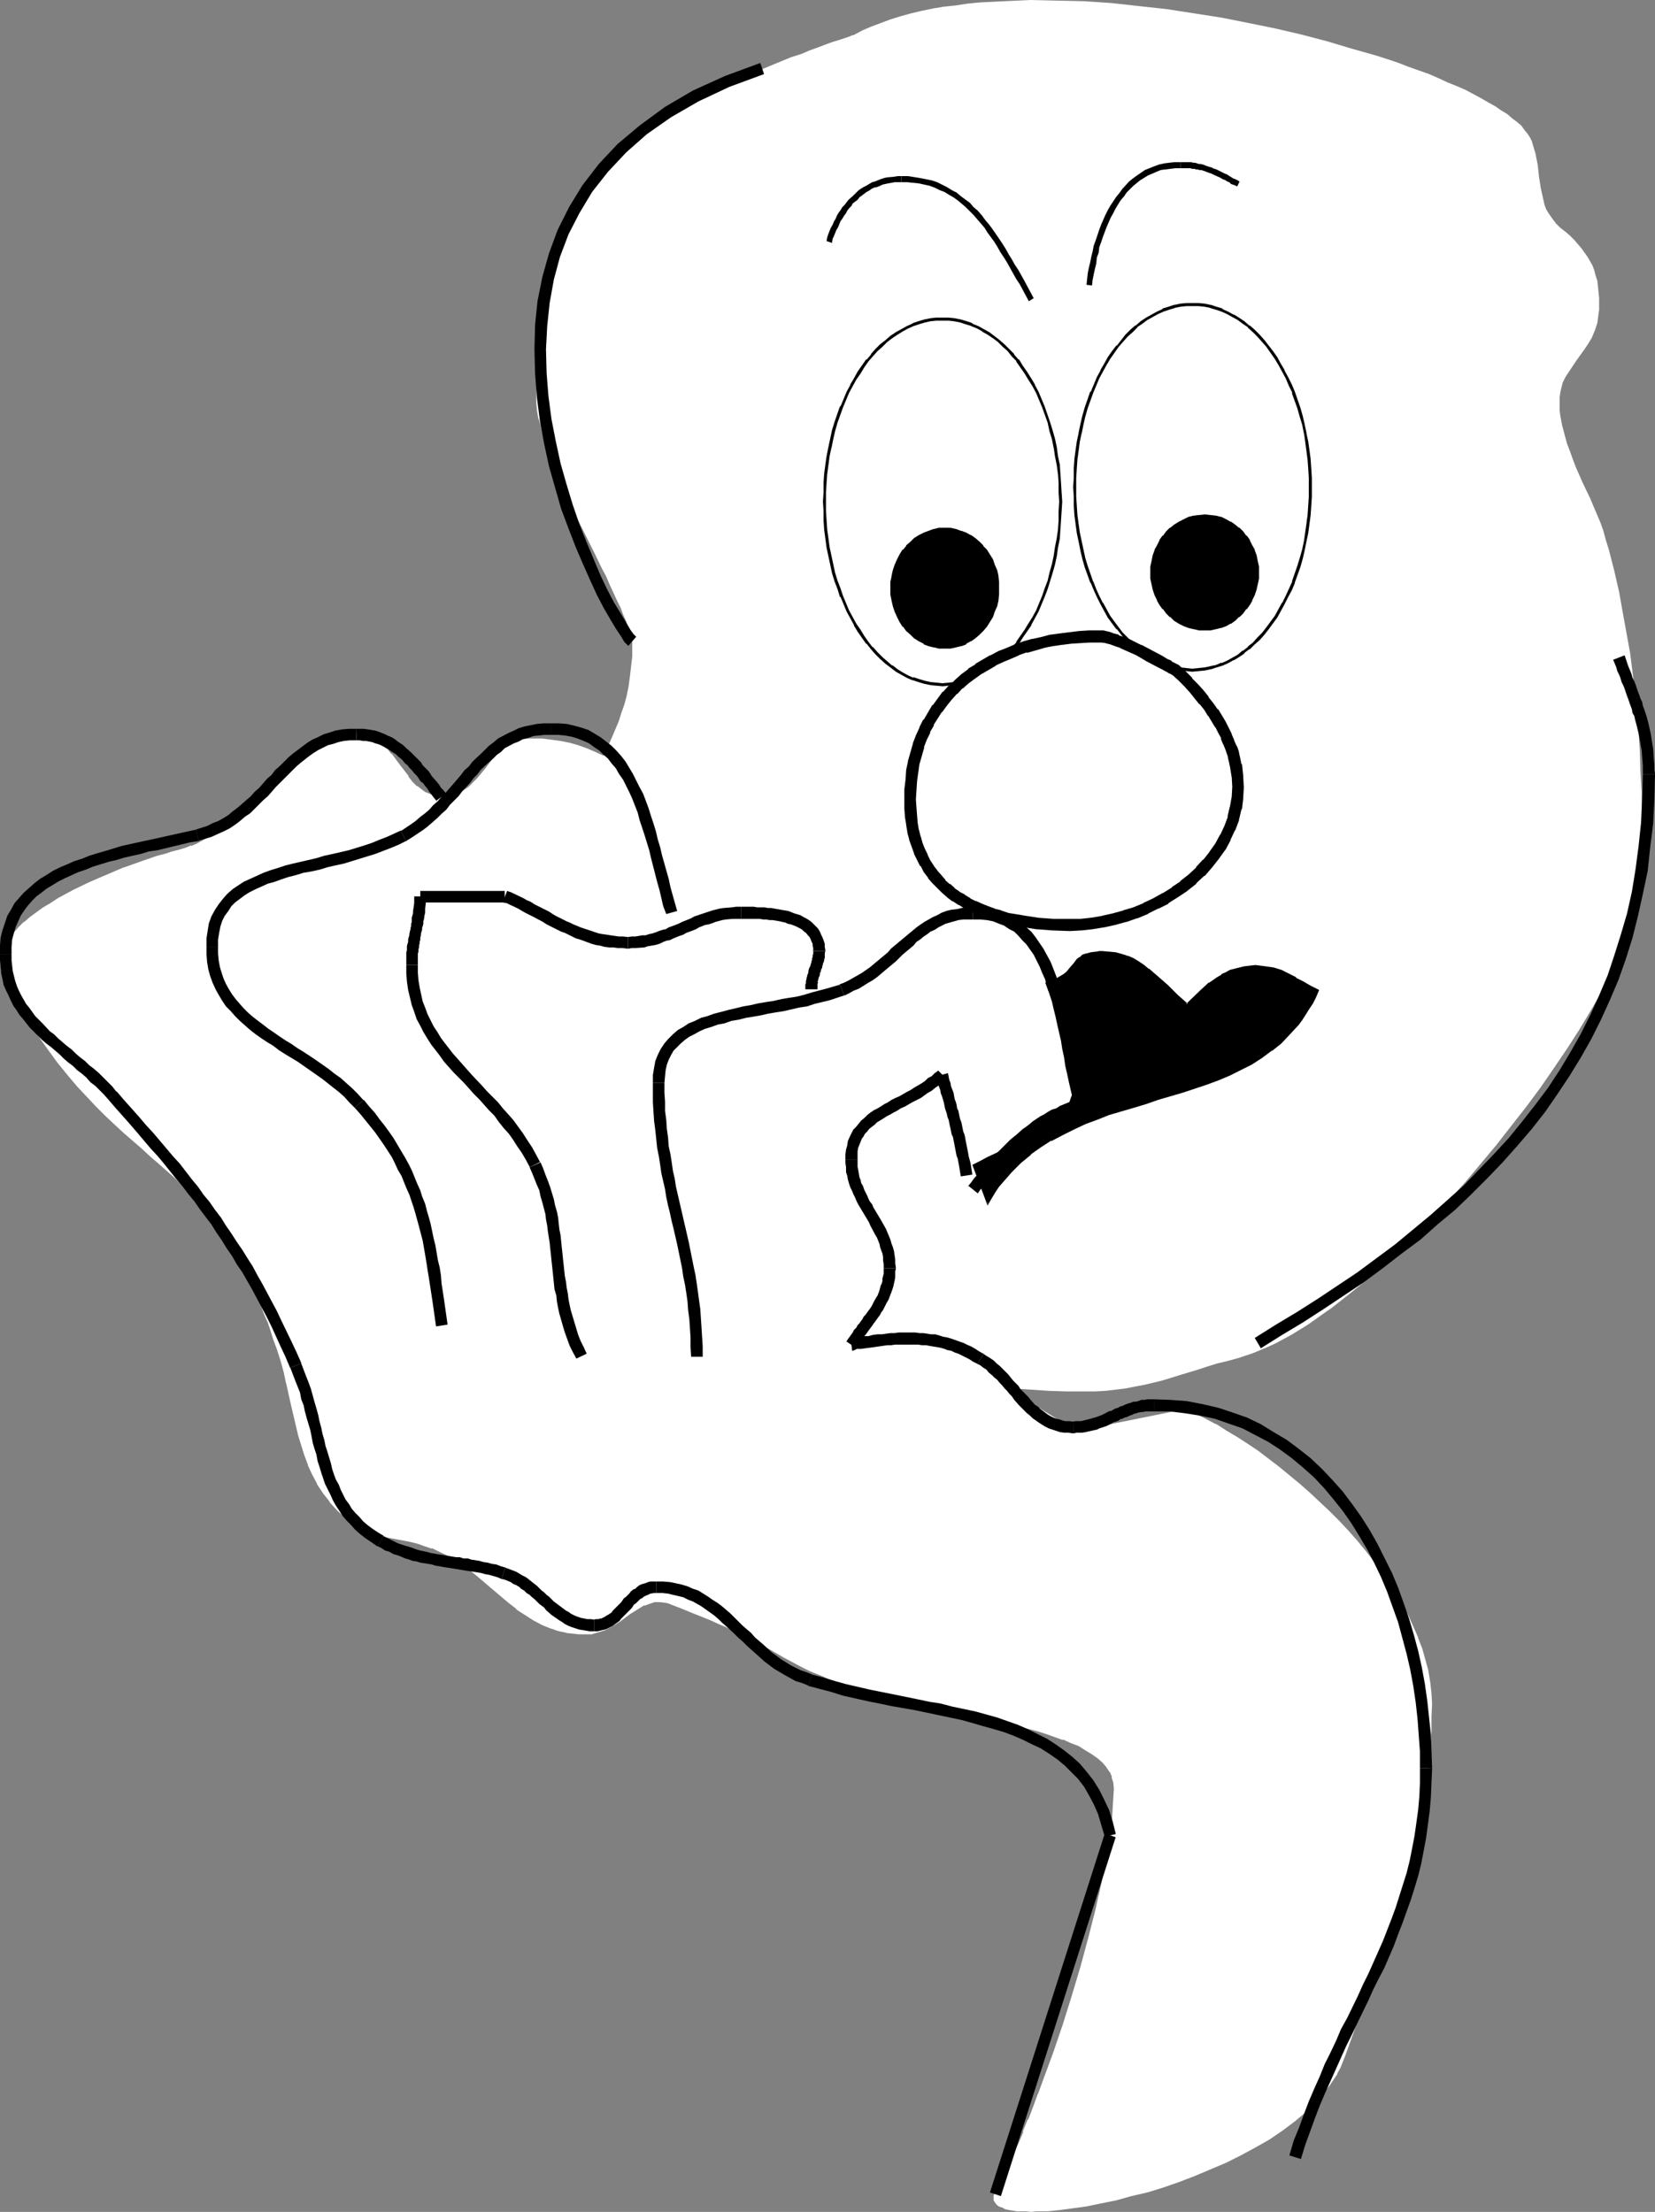 <?xml version="1.0" encoding="UTF-8" standalone="no"?>
<svg
   version="1.0"
   width="116.521mm"
   height="155.711mm"
   id="svg63"
   sodipodi:docname="Thinking 3.wmf"
   xmlns:inkscape="http://www.inkscape.org/namespaces/inkscape"
   xmlns:sodipodi="http://sodipodi.sourceforge.net/DTD/sodipodi-0.dtd"
   xmlns="http://www.w3.org/2000/svg"
   xmlns:svg="http://www.w3.org/2000/svg">
  <rect width="100%" height="100%" fill="#808080" stroke="none"/>
  <sodipodi:namedview
     id="namedview63"
     pagecolor="#ffffff"
     bordercolor="#000000"
     borderopacity="0.25"
     inkscape:showpageshadow="2"
     inkscape:pageopacity="0.0"
     inkscape:pagecheckerboard="0"
     inkscape:deskcolor="#d1d1d1"
     inkscape:document-units="mm" />
  <defs
     id="defs1">
    <pattern
       id="WMFhbasepattern"
       patternUnits="userSpaceOnUse"
       width="6"
       height="6"
       x="0"
       y="0" />
  </defs>
  <path
     style="fill:#ffffff;fill-opacity:1;fill-rule:evenodd;stroke:none"
     d="m 425.525,80.957 v -1.616 l -0.162,-1.616 -0.162,-1.616 -0.162,-1.454 -0.485,-1.454 -0.323,-1.293 -0.485,-1.293 -0.646,-1.131 -0.646,-1.131 -0.808,-1.131 -0.808,-1.131 -0.97,-1.131 -0.97,-1.131 -1.131,-1.131 -1.131,-0.97 -1.455,-1.131 -1.131,-1.131 -0.97,-1.293 -0.808,-1.131 -0.808,-1.293 -0.485,-1.293 -0.323,-1.454 -0.646,-2.909 -0.485,-3.07 -0.323,-3.07 -0.646,-3.232 -0.485,-1.616 -0.485,-1.616 -0.485,-0.97 -0.646,-0.97 -0.808,-0.97 -0.808,-1.131 -1.131,-0.97 -1.293,-0.97 -1.293,-1.131 -1.616,-0.97 -1.616,-1.131 -1.778,-0.97 -1.939,-1.131 -2.101,-1.131 -2.101,-1.131 -2.263,-0.97 -2.424,-0.97 -2.424,-1.131 -2.586,-1.131 -2.747,-0.97 -2.747,-0.97 -2.909,-1.131 -2.909,-0.97 -3.071,-0.97 -6.303,-1.778 -6.464,-1.939 -6.788,-1.778 -6.949,-1.616 -7.111,-1.454 L 325.002,4.686 317.729,3.555 310.457,2.424 303.023,1.616 295.75,0.808 288.478,0.323 281.205,0.162 274.256,0 l -6.949,0.323 -3.232,0.162 -3.394,0.162 -3.232,0.323 -3.232,0.485 -3.071,0.323 -2.909,0.485 -3.071,0.646 -2.747,0.646 -2.909,0.808 -2.586,0.808 -2.586,0.97 -2.586,0.97 -2.263,0.97 -2.424,1.293 v 0 h -0.162 -0.162 l -0.323,0.162 -0.323,0.162 -0.485,0.162 -0.97,0.323 -1.455,0.485 -1.616,0.485 -1.778,0.646 -2.101,0.808 -2.263,0.808 -2.263,0.97 -2.586,0.808 -2.747,1.131 -2.747,1.131 -5.818,2.424 -3.071,1.293 -5.98,2.909 -6.141,3.07 -2.909,1.616 -3.071,1.778 -2.747,1.616 -2.747,1.778 -2.586,1.778 -2.586,1.778 -2.263,1.939 -2.101,1.778 -1.939,1.939 -1.778,1.939 -1.454,1.939 -1.131,1.939 -1.131,2.101 -1.131,1.939 -1.778,3.717 -1.778,3.555 -1.455,3.232 -1.293,3.232 -1.131,3.07 -0.97,3.07 -0.808,3.07 -0.808,3.07 -0.485,3.232 -0.485,3.232 -0.323,3.555 -0.323,3.555 -0.162,4.04 v 1.939 2.262 2.101 2.424 1.778 l 0.162,1.939 0.323,1.939 0.646,2.101 0.485,2.101 0.646,2.262 0.808,2.262 0.808,2.424 1.939,4.686 2.263,5.009 2.263,5.009 2.424,4.848 2.424,4.848 2.263,4.686 1.131,2.101 0.97,2.262 0.97,2.101 0.97,2.101 0.97,1.939 0.646,1.778 0.808,1.778 0.485,1.616 0.485,1.454 0.323,1.293 0.323,1.131 v 1.131 2.747 l -0.323,2.747 -0.323,2.747 -0.323,2.424 -0.485,2.424 -0.646,2.424 -0.808,2.262 -0.646,2.101 -1.778,4.201 -1.778,4.04 -1.778,3.878 -1.939,3.878 -1.616,3.717 -1.616,3.878 -0.646,1.939 -0.485,1.939 -0.485,1.939 -0.323,2.101 -0.323,2.101 -0.162,2.101 v 2.262 l 0.162,2.262 0.323,2.424 0.485,2.585 0.485,2.424 0.97,2.747 0.646,2.262 0.646,2.101 1.131,4.363 0.808,4.201 0.646,4.04 0.485,4.04 0.485,4.04 0.808,7.756 0.485,3.717 0.646,3.878 0.808,3.878 0.97,3.878 1.131,3.878 0.646,1.939 0.97,1.939 0.808,2.101 0.97,1.939 1.131,1.939 1.131,2.101 2.586,4.201 2.586,4.04 2.747,3.878 2.747,3.878 2.909,3.555 2.909,3.393 3.071,3.232 3.071,3.07 3.071,3.07 3.394,2.747 3.232,2.747 3.394,2.585 3.394,2.424 3.555,2.262 3.555,2.101 3.717,1.939 3.717,1.939 3.717,1.616 4.04,1.778 3.879,1.454 4.04,1.293 4.202,1.131 4.202,1.131 4.202,0.97 4.364,0.808 4.364,0.808 4.525,0.485 4.687,0.646 4.687,0.323 4.687,0.323 4.848,0.162 h 4.848 3.071 l 2.747,-0.162 2.747,-0.323 2.586,-0.323 2.424,-0.485 2.586,-0.485 4.687,-1.131 4.687,-1.454 4.848,-1.454 2.424,-0.808 2.586,-0.808 2.747,-0.646 2.909,-0.808 1.939,-0.646 1.939,-0.646 1.939,-0.808 1.939,-0.808 2.101,-0.97 2.101,-1.131 2.101,-1.131 2.101,-1.293 2.101,-1.293 2.101,-1.454 2.263,-1.616 2.101,-1.454 4.525,-3.555 4.364,-3.555 4.525,-4.04 4.525,-4.04 4.525,-4.363 4.364,-4.525 4.525,-4.686 4.364,-4.848 4.202,-5.009 4.04,-4.848 4.04,-5.171 4.04,-5.171 3.717,-5.009 3.555,-5.171 3.394,-5.009 3.232,-5.009 2.909,-4.848 2.747,-4.686 2.586,-4.686 1.131,-2.262 0.97,-2.262 0.97,-2.101 0.97,-2.101 0.808,-2.101 0.808,-1.939 0.646,-1.939 0.646,-1.939 0.485,-1.778 0.323,-1.778 0.485,-1.778 0.162,-1.616 0.162,-1.454 v -1.454 -5.817 -5.817 l -0.162,-5.494 v -5.494 l -0.323,-5.494 -0.162,-5.333 -0.323,-5.171 -0.485,-5.333 -0.485,-5.171 -0.646,-5.332 -0.646,-5.171 -0.97,-5.333 -0.97,-5.332 -0.97,-5.494 -1.293,-5.656 -1.455,-5.656 -0.808,-2.585 -0.646,-2.424 -0.808,-2.262 -0.97,-2.262 -1.778,-4.201 -1.939,-4.04 -1.778,-4.04 -0.808,-2.101 -0.808,-2.262 -0.808,-2.101 -0.646,-2.424 -0.646,-2.424 -0.485,-2.585 -0.162,-1.293 v -1.293 -1.131 -1.131 l 0.162,-1.131 0.162,-0.808 0.485,-1.939 0.808,-1.616 0.97,-1.454 1.939,-2.909 2.101,-2.909 0.97,-1.454 0.97,-1.616 0.808,-1.939 0.646,-1.939 0.162,-1.131 0.162,-1.293 0.162,-1.131 z"
     id="path1" />
  <path
     style="fill:#ffffff;fill-opacity:1;fill-rule:evenodd;stroke:none"
     d="m 264.882,583.829 1.293,-2.424 1.131,-2.424 1.293,-2.747 1.293,-2.747 1.455,-3.07 1.293,-3.07 1.293,-3.232 1.455,-3.393 1.293,-3.555 1.293,-3.555 2.586,-7.272 2.586,-7.595 2.424,-7.756 2.424,-7.756 2.101,-7.756 1.778,-7.433 0.97,-3.717 0.646,-3.555 0.808,-3.555 0.646,-3.555 0.485,-3.232 0.485,-3.232 0.323,-3.07 0.323,-2.909 0.162,-2.747 v -2.585 l -0.162,-1.616 -0.323,-1.616 -0.646,-1.454 -0.97,-1.293 -1.131,-1.293 -1.293,-1.131 -1.455,-1.131 -1.778,-1.131 -1.778,-0.97 -2.101,-0.808 -2.101,-0.97 -2.263,-0.808 -2.424,-0.808 -2.424,-0.646 -5.172,-1.293 -5.333,-1.131 -5.495,-1.131 -5.333,-0.97 -5.172,-0.97 -5.01,-0.97 -2.263,-0.323 -2.263,-0.485 -2.101,-0.485 -2.101,-0.485 -1.778,-0.485 -1.616,-0.646 -2.747,-0.97 -2.424,-0.97 -2.263,-0.808 -2.101,-0.808 -1.939,-0.808 -1.778,-0.808 -1.616,-0.646 -1.455,-0.646 -1.455,-0.808 -1.293,-0.485 -2.424,-1.293 -2.101,-1.131 -4.202,-2.424 -2.263,-1.131 -1.131,-0.808 -1.455,-0.646 -1.293,-0.646 -1.616,-0.808 -1.616,-0.808 -1.778,-0.808 -1.939,-0.808 -2.101,-0.97 -2.263,-0.97 -2.586,-0.97 -2.747,-1.131 -2.909,-1.293 -0.97,-0.162 -0.646,-0.323 -1.616,-0.162 -1.455,0.162 -1.455,0.323 -1.293,0.485 -1.293,0.808 -2.586,1.616 -2.747,1.939 -1.293,0.808 -1.455,0.808 -1.455,0.646 -1.455,0.646 -1.616,0.323 -1.778,0.162 h -1.616 l -1.455,-0.162 -1.455,-0.162 -1.455,-0.323 -1.293,-0.323 -1.454,-0.485 -2.424,-0.97 -2.424,-1.293 -2.263,-1.454 -2.101,-1.616 -2.263,-1.616 -4.202,-3.555 -4.202,-3.717 -2.263,-1.778 -2.424,-1.616 -2.586,-1.616 -2.747,-1.293 -1.939,-0.97 -1.939,-0.646 -1.939,-0.485 -1.778,-0.485 -1.778,-0.323 -1.616,-0.485 -3.394,-0.646 -3.232,-0.808 -1.616,-0.646 -1.455,-0.646 -1.616,-0.808 -1.455,-1.131 -1.616,-1.131 -1.455,-1.616 -2.101,-2.262 -1.778,-2.424 -1.616,-2.424 -1.293,-2.424 -1.131,-2.424 -0.97,-2.585 -0.808,-2.585 -0.808,-2.747 -1.293,-5.333 -0.646,-2.909 -1.131,-5.656 -0.808,-2.909 -0.808,-3.07 -0.97,-3.07 -0.808,-2.585 -0.808,-2.424 -0.97,-2.424 -0.97,-2.262 -0.808,-2.262 -0.97,-2.101 -1.778,-4.04 -1.778,-3.878 -1.939,-3.393 -1.939,-3.07 -1.939,-2.909 -2.101,-2.747 -1.939,-2.585 -2.101,-2.424 -2.101,-2.262 -2.101,-2.262 -2.101,-1.939 -4.525,-4.04 -2.263,-1.939 -2.263,-2.101 -4.687,-4.04 -2.424,-2.262 -2.424,-2.262 -2.424,-2.585 -2.586,-2.424 -2.586,-2.909 -2.586,-3.07 -2.586,-3.232 -2.586,-3.555 -2.747,-3.878 -1.293,-1.939 -1.455,-2.262 -1.455,-2.101 -1.293,-2.424 -1.455,-2.424 -1.455,-2.424 -0.646,-1.454 -0.485,-1.454 -0.162,-1.616 v -1.454 l 0.323,-1.454 0.485,-1.454 0.646,-1.454 0.97,-1.454 1.131,-1.454 1.131,-1.293 1.455,-1.293 1.616,-1.293 1.616,-1.293 1.778,-1.293 1.939,-1.131 1.939,-1.293 4.202,-2.262 4.364,-2.101 4.525,-1.939 4.687,-1.778 4.364,-1.616 4.364,-1.454 1.939,-0.646 1.939,-0.646 1.778,-0.485 1.778,-0.485 1.616,-0.485 1.455,-0.646 1.455,-0.646 1.455,-0.97 1.455,-0.808 1.455,-0.97 2.747,-2.262 2.747,-2.424 2.586,-2.585 5.333,-5.171 2.586,-2.747 2.747,-2.424 2.747,-2.262 2.747,-1.939 1.455,-0.97 1.455,-0.808 1.455,-0.646 1.616,-0.646 1.455,-0.485 1.616,-0.323 1.616,-0.162 h 1.616 0.97 l 0.808,0.162 0.97,0.162 0.808,0.323 0.808,0.323 0.808,0.485 1.293,0.97 1.293,1.293 1.131,1.454 2.424,3.07 2.101,3.07 1.293,1.454 1.293,1.131 1.293,1.131 0.808,0.485 0.808,0.323 0.808,0.323 0.808,0.162 0.97,0.162 h 0.97 1.131 l 1.131,-0.162 0.97,-0.162 0.97,-0.323 0.97,-0.323 0.808,-0.323 1.454,-0.97 1.293,-1.131 1.293,-1.293 2.263,-2.747 2.101,-2.909 1.293,-1.293 1.293,-1.131 1.454,-0.97 0.808,-0.323 0.97,-0.323 0.97,-0.323 0.97,-0.162 1.131,-0.162 h 1.131 2.424 l 2.586,0.162 2.424,0.485 2.263,0.485 2.424,0.646 2.101,0.646 2.263,0.97 2.101,0.97 2.101,1.131 1.939,1.293 1.939,1.293 1.778,1.454 1.778,1.454 1.778,1.778 1.616,1.616 1.455,1.778 1.455,1.939 1.455,1.939 1.293,2.101 1.293,2.101 1.293,2.101 0.97,2.262 0.97,2.262 0.97,2.262 0.808,2.424 0.808,2.424 0.646,2.424 0.646,2.585 0.485,2.424 0.485,2.585 0.323,2.424 0.323,2.585 0.97,-0.323 0.97,-0.485 1.939,-1.293 0.97,-0.485 0.97,-0.646 1.131,-0.323 1.131,-0.162 2.263,0.162 1.939,0.323 2.101,0.485 1.778,0.646 1.778,0.97 1.616,1.131 1.455,1.131 1.454,1.293 1.455,1.454 1.293,1.616 1.131,1.778 1.293,1.778 2.263,3.717 2.263,3.878 2.263,-4.363 1.293,-2.101 1.293,-2.101 1.293,-1.939 1.454,-1.778 1.455,-1.778 1.455,-1.616 1.778,-1.454 1.778,-1.293 1.778,-1.131 1.939,-1.131 2.101,-0.808 2.101,-0.485 2.424,-0.323 2.424,-0.162 h 3.717 l 3.717,0.323 3.717,0.485 1.778,0.485 1.778,0.485 1.616,0.485 1.616,0.808 1.455,0.646 1.454,0.97 1.293,1.131 1.293,0.97 0.97,1.293 0.808,1.454 1.131,2.262 0.97,2.101 0.808,2.424 0.808,2.424 0.646,2.262 0.646,2.585 0.485,2.585 0.485,2.424 0.808,5.171 0.323,5.333 0.323,5.009 v 5.171 1.778 l -0.323,1.616 -0.485,1.454 -0.646,1.293 -0.646,1.293 -0.808,1.293 -0.97,1.131 -1.131,1.131 -2.263,2.262 -2.424,2.101 -2.424,2.424 -1.131,1.293 -1.131,1.293 -1.455,-0.808 -1.293,-0.808 -2.263,-1.778 -2.263,-1.939 -1.778,-2.101 -1.616,-2.424 -1.455,-2.424 -1.293,-2.747 -0.485,-1.616 -0.646,-1.616 -1.616,1.131 -1.455,0.97 -3.071,1.778 -3.071,1.454 -3.071,1.131 -1.616,0.485 -1.616,0.323 -1.616,0.323 -1.778,0.323 -1.616,0.162 h -1.939 -1.939 -1.939 l 0.485,1.616 0.646,1.616 0.97,2.909 0.97,2.747 0.97,2.747 0.808,2.747 0.646,2.747 0.162,1.454 0.162,1.616 0.162,1.616 v 1.778 1.778 1.778 l -0.162,3.07 -0.162,3.07 -0.323,2.909 -0.162,2.909 -0.323,3.07 -0.323,3.232 -0.162,3.393 3.071,0.323 2.747,0.323 2.747,0.485 2.424,0.485 2.263,0.323 2.101,0.646 1.939,0.485 1.778,0.646 1.616,0.646 1.616,0.646 1.455,0.646 1.455,0.646 2.586,1.616 2.424,1.778 2.263,1.939 2.586,1.939 1.293,1.131 1.293,1.131 1.454,1.131 1.455,1.131 1.616,1.131 1.616,1.293 1.939,1.293 1.939,1.293 2.101,1.293 2.263,1.454 2.424,1.293 2.747,1.454 28.444,-5.656 2.747,1.131 2.586,1.454 2.747,1.454 2.747,1.616 2.909,1.616 2.747,1.778 2.747,1.939 2.747,2.101 2.909,2.101 5.495,4.525 2.586,2.262 2.747,2.424 2.424,2.585 2.586,2.585 2.424,2.585 2.424,2.747 2.263,2.585 2.101,2.909 2.101,2.747 1.939,2.909 1.939,2.747 1.616,2.909 1.616,2.909 1.293,2.909 1.293,2.909 0.97,3.07 0.97,2.909 0.646,2.909 0.646,2.909 0.323,2.909 v 2.909 3.393 3.393 l -0.162,3.232 -0.323,3.232 -0.162,3.07 -0.485,3.07 -0.808,5.979 -0.97,5.817 -1.293,5.494 -1.455,5.494 -1.455,5.494 -1.778,5.332 -1.778,5.494 -1.939,5.494 -1.939,5.494 -1.939,5.656 -2.263,5.979 -2.101,5.979 -2.101,6.302 -0.646,1.616 -0.646,1.616 -0.808,1.454 -0.97,1.616 -0.97,1.454 -2.263,2.909 -1.293,1.454 -1.293,1.293 -1.455,1.293 -2.909,2.585 -3.232,2.424 -3.555,2.424 -3.717,2.101 -3.879,2.101 -3.879,1.939 -4.202,1.778 -4.202,1.778 -4.202,1.454 -4.202,1.454 -4.202,1.293 -4.202,1.131 -4.04,0.97 -3.879,0.97 -3.879,0.646 -3.717,0.646 -3.394,0.485 -3.232,0.162 -1.616,0.162 h -1.455 -1.293 -1.293 -1.293 l -1.131,-0.162 -1.131,-0.162 -0.97,-0.162 -0.808,-0.162 -0.808,-0.323 -0.646,-0.162 -0.485,-0.323 -0.485,-0.323 -0.323,-0.485 -0.323,-0.485 v -0.485 -0.485 z"
     id="path2" />
  <path
     style="fill:#ffffff;fill-opacity:1;fill-rule:evenodd;stroke:none"
     d="m 265.367,583.829 -0.162,0.162 1.293,-2.424 1.131,-2.424 1.293,-2.747 1.293,-2.747 1.455,-3.07 1.293,-3.07 v 0 l 1.293,-3.232 v 0 l 1.455,-3.393 v 0 l 1.293,-3.393 v -0.162 l 1.293,-3.555 2.747,-7.272 2.586,-7.595 2.424,-7.756 2.263,-7.756 2.101,-7.756 1.939,-7.595 0.808,-3.555 v -0.162 l 0.808,-3.555 0.646,-3.555 0.646,-3.393 0.646,-3.393 0.323,-3.232 0.323,-3.07 0.323,-2.909 v 0 l 0.162,-2.747 0.162,-2.585 -0.162,-1.778 -0.485,-1.454 v -0.162 l -0.646,-1.454 -0.97,-1.454 v 0 l -1.131,-1.131 -1.293,-1.293 h -0.162 l -1.455,-1.131 -1.616,-1.131 h -0.162 l -1.778,-0.97 -2.101,-0.808 -2.101,-0.97 v 0 l -2.424,-0.808 -2.263,-0.808 -2.424,-0.646 -5.172,-1.293 h -0.162 l -5.333,-1.293 -5.333,-0.97 -5.495,-1.131 -5.172,-0.808 -5.01,-0.97 -2.263,-0.485 v 0 l -2.263,-0.485 v 0 l -2.101,-0.485 v 0 l -1.939,-0.485 -1.778,-0.485 -1.616,-0.485 -2.747,-0.97 -2.586,-0.97 h 0.162 l -2.263,-0.97 h -0.162 l -2.101,-0.646 h 0.162 l -1.939,-0.808 -1.778,-0.808 -1.616,-0.646 -1.455,-0.646 -2.747,-1.293 -2.424,-1.293 -2.101,-1.131 -4.202,-2.424 -2.263,-1.131 -1.131,-0.808 -1.455,-0.646 -1.293,-0.646 -1.616,-0.808 -1.616,-0.808 -1.778,-0.808 -1.939,-0.808 -2.101,-0.97 -2.263,-0.97 -2.586,-0.97 -2.747,-1.131 v -0.162 l -2.909,-1.131 h -0.162 l -0.808,-0.323 -0.808,-0.162 v 0 l -1.616,-0.162 -1.455,0.162 h -0.162 l -1.293,0.323 -1.455,0.485 v 0 l -1.293,0.808 h -0.162 l -2.586,1.616 -2.586,1.778 -1.293,0.97 -1.455,0.808 v 0 l -1.454,0.646 h 0.162 l -1.616,0.485 -1.616,0.485 h 0.162 l -1.778,0.162 -1.616,-0.162 h 0.162 -1.616 l -1.455,-0.323 -1.455,-0.323 h 0.162 l -1.455,-0.323 -1.293,-0.323 v 0 l -2.424,-0.97 -2.424,-1.293 h 0.162 l -2.424,-1.454 -2.101,-1.616 v 0.162 l -2.101,-1.778 v 0 l -4.202,-3.555 -4.364,-3.717 v 0 l -2.263,-1.778 -2.424,-1.616 -2.586,-1.616 v 0 l -2.747,-1.454 -1.939,-0.808 v 0 l -1.939,-0.646 -1.939,-0.646 -1.778,-0.323 -1.778,-0.485 v 0 l -1.778,-0.323 -3.394,-0.646 h 0.162 l -3.232,-0.97 -1.616,-0.485 v 0 l -1.455,-0.646 -1.616,-0.808 v 0 l -1.455,-1.131 v 0.162 l -1.455,-1.293 v 0 l -1.455,-1.454 -2.101,-2.424 v 0 l -1.778,-2.262 -1.616,-2.424 v 0 l -1.293,-2.424 -1.131,-2.424 h 0.162 l -0.97,-2.585 -0.97,-2.585 -0.646,-2.747 -1.293,-5.333 -0.646,-2.747 v 0 l -1.293,-5.656 v -0.162 l -0.646,-2.909 -0.808,-3.07 -0.97,-3.07 -0.97,-2.424 -0.808,-2.585 -0.97,-2.424 v 0 l -0.808,-2.424 v 0 l -0.97,-2.101 -0.97,-2.262 -1.778,-3.878 -1.778,-3.878 -1.939,-3.393 v 0 l -1.939,-3.232 -1.939,-2.909 -2.101,-2.747 -1.939,-2.585 v 0 l -2.101,-2.424 -2.101,-2.262 -2.101,-2.101 -2.263,-2.101 -4.364,-4.04 -2.263,-1.939 -2.263,-1.939 -4.687,-4.201 -2.424,-2.101 -2.424,-2.424 -2.424,-2.424 -2.586,-2.585 -2.586,-2.909 -2.586,-3.07 v 0.162 l -2.586,-3.393 v 0 l -2.586,-3.393 -2.747,-3.878 -1.293,-2.101 -1.455,-2.101 -1.455,-2.262 -1.293,-2.262 -1.455,-2.424 v 0 l -1.455,-2.424 -0.646,-1.454 v 0 L 0.97,258.384 v 0 l -0.162,-1.454 v 0 -1.454 0 l 0.485,-1.454 0.323,-1.454 v 0.162 l 0.646,-1.454 v 0 l 0.97,-1.293 v 0 l 1.131,-1.454 v 0 l 1.131,-1.293 1.455,-1.293 H 6.788 l 1.616,-1.293 v 0 l 1.778,-1.293 1.778,-1.293 1.778,-1.131 2.101,-1.293 h -0.162 l -0.323,-0.646 v 0 l -1.939,1.293 -1.939,1.131 -1.778,1.293 -1.778,1.293 v 0 l -1.455,1.293 h -0.162 l -1.293,1.293 -1.293,1.454 v 0 l -1.131,1.454 v 0 l -0.97,1.293 v 0.162 l -0.646,1.454 H 0.808 l -0.323,1.454 -0.323,1.454 v 1.616 0.162 l 0.162,1.454 0.323,1.616 h 0.162 l 0.646,1.454 1.455,2.424 v 0.162 l 1.455,2.424 1.293,2.262 1.455,2.262 1.455,2.101 1.293,1.939 2.747,3.878 2.586,3.555 v 0 l 2.747,3.393 v 0 l 2.586,3.07 2.586,2.747 2.424,2.585 2.424,2.424 2.586,2.424 2.263,2.101 4.848,4.201 2.263,2.101 2.263,1.939 4.364,3.878 2.101,2.101 2.101,2.262 2.101,2.101 2.101,2.424 v 0 l 1.939,2.585 1.939,2.747 2.101,2.909 1.939,3.232 v -0.162 l 1.778,3.393 1.939,3.878 1.778,4.04 0.97,2.101 0.808,2.262 v 0 l 0.97,2.262 v -0.162 l 0.808,2.424 0.808,2.585 0.97,2.585 0.97,3.07 0.808,2.909 0.646,3.07 v -0.162 l 1.293,5.817 v 0 l 0.646,2.747 1.293,5.494 0.808,2.585 0.808,2.585 0.97,2.585 v 0.162 l 1.131,2.424 1.293,2.424 v 0.162 l 1.616,2.424 1.778,2.262 v 0.162 l 2.101,2.262 1.616,1.454 v 0 l 1.455,1.293 v 0 l 1.616,1.131 v 0 l 1.616,0.808 1.455,0.646 v 0.162 l 1.616,0.485 3.232,0.97 v 0 l 3.394,0.646 1.778,0.323 v 0 l 1.616,0.323 1.939,0.485 1.778,0.646 1.939,0.646 v -0.162 l 1.939,0.97 2.747,1.293 v 0 l 2.424,1.616 2.424,1.616 2.263,1.778 v 0 l 4.364,3.717 4.202,3.555 v 0 l 2.101,1.616 v 0.162 l 2.263,1.454 2.263,1.454 v 0 l 2.424,1.293 2.424,0.97 h 0.162 l 1.293,0.485 1.293,0.323 h 0.162 l 1.293,0.323 1.616,0.162 1.455,0.162 v 0 h 1.616 1.778 v 0 l 1.616,-0.485 1.616,-0.485 h 0.162 l 1.455,-0.808 v 0 l 1.455,-0.808 1.293,-0.808 2.586,-1.939 2.586,-1.616 v 0 l 1.293,-0.808 v 0.162 l 1.293,-0.485 1.455,-0.485 h -0.162 1.455 v 0 l 1.455,0.162 v 0 l 0.808,0.162 0.808,0.323 v 0 l 2.909,1.131 v 0 l 2.747,1.131 2.424,0.97 2.424,0.97 2.101,0.97 1.939,0.808 1.778,0.97 1.616,0.646 1.616,0.808 1.293,0.646 1.455,0.808 1.131,0.646 2.263,1.131 4.202,2.424 2.101,1.131 2.424,1.293 2.586,1.293 1.616,0.646 1.616,0.646 1.778,0.808 1.939,0.808 v 0 l 2.101,0.808 v 0 l 2.263,0.97 v 0 l 2.586,0.97 2.586,0.97 1.616,0.485 1.939,0.485 1.939,0.485 v 0 l 2.101,0.485 v 0 l 2.263,0.485 v 0 l 2.424,0.485 4.848,0.97 5.333,0.808 5.333,1.131 5.495,0.97 5.333,1.131 h -0.162 l 5.172,1.293 2.586,0.808 2.263,0.808 2.263,0.808 v -0.162 l 2.101,0.97 2.101,0.808 1.778,1.131 v 0 l 1.616,0.97 1.616,1.131 -0.162,-0.162 1.455,1.293 1.131,1.293 -0.162,-0.162 0.97,1.454 v -0.162 l 0.646,1.454 h -0.162 l 0.485,1.454 v 0 l 0.162,1.616 -0.162,2.585 -0.162,2.747 v -0.162 l -0.162,2.909 -0.485,3.232 -0.323,3.232 -0.646,3.232 -0.646,3.393 -0.646,3.555 -0.808,3.717 v -0.162 l -0.808,3.717 -1.939,7.595 -2.101,7.756 -2.263,7.595 -2.424,7.756 -2.586,7.595 -2.747,7.433 -1.293,3.555 v -0.162 l -1.293,3.555 v 0 l -1.293,3.393 h -0.162 l -1.293,3.232 h 0.162 l -1.293,3.07 -1.455,3.07 -1.293,2.747 -1.293,2.747 -1.131,2.424 -1.293,2.424 z"
     id="path3" />
  <path
     style="fill:#ffffff;fill-opacity:1;fill-rule:evenodd;stroke:none"
     d="m 15.676,239.64 4.202,-2.262 4.364,-2.101 4.687,-1.939 4.525,-1.778 h -0.162 l 4.525,-1.616 4.202,-1.454 2.101,-0.646 1.778,-0.485 1.939,-0.646 1.778,-0.485 1.455,-0.485 h 0.162 l 1.455,-0.646 1.455,-0.646 v 0 l 1.455,-0.97 1.455,-0.808 1.455,-0.97 2.747,-2.262 h 0.162 l 2.586,-2.424 2.747,-2.585 5.172,-5.332 2.747,-2.585 2.747,-2.424 h -0.162 l 2.747,-2.262 v 0 l 2.909,-1.939 1.293,-0.97 v 0 l 1.455,-0.646 1.455,-0.808 v 0 l 1.455,-0.485 1.616,-0.485 h -0.162 l 1.616,-0.323 1.616,-0.323 v 0 h 1.616 0.97 v 0 l 0.808,0.162 v 0 l 0.808,0.162 v 0 l 0.808,0.323 0.808,0.323 v 0 l 0.646,0.485 1.455,1.131 -0.162,-0.162 1.293,1.293 v 0 l 1.293,1.293 h -0.162 l 2.424,3.232 2.101,2.909 h 0.162 l 1.131,1.454 v 0 l 1.293,1.293 v 0.162 l 1.455,0.97 0.646,0.485 h 0.162 l 0.808,0.323 0.808,0.323 v 0 l 0.97,0.323 v 0 h 0.97 v 0 l 0.97,0.162 1.131,-0.162 h 0.162 0.97 0.162 l 0.97,-0.323 0.97,-0.162 0.808,-0.323 0.162,-0.162 0.808,-0.323 v 0 l 1.616,-0.97 1.293,-1.293 1.293,-1.293 v 0 l 2.101,-2.747 h 0.162 l 2.101,-2.747 v 0 l 1.293,-1.293 1.131,-1.131 v 0 l 1.455,-0.97 v 0 l 0.808,-0.323 v 0 l 0.97,-0.323 0.808,-0.323 1.131,-0.162 h -0.162 l 1.131,-0.162 v 0 h 1.131 2.424 v 0 l 2.586,0.323 2.263,0.323 2.424,0.485 v 0 l 2.263,0.646 2.263,0.808 h -0.162 l 2.263,0.808 2.101,0.97 2.101,1.131 h -0.162 l 2.101,1.293 1.778,1.293 1.939,1.454 h -0.162 l 1.778,1.454 1.778,1.616 1.616,1.778 1.616,1.778 h -0.162 l 1.455,1.778 1.455,2.101 1.293,1.939 1.293,2.101 v 0 l 1.293,2.101 0.97,2.262 0.97,2.262 0.97,2.262 v 0 l 0.808,2.424 0.808,2.424 0.646,2.424 0.646,2.424 v 0 l 0.485,2.424 0.485,2.585 0.323,2.585 0.323,2.909 1.454,-0.323 v -0.162 l 0.97,-0.485 v 0 l 1.939,-1.293 0.97,-0.485 v 0 l 0.97,-0.646 v 0.162 l 0.97,-0.485 v 0 l 1.131,-0.162 v 0 l 2.263,0.162 h -0.162 l 2.101,0.323 v 0 l 1.939,0.485 v 0 l 1.778,0.808 v -0.162 l 1.778,0.97 h -0.162 l 1.616,1.131 1.616,1.131 h -0.162 l 1.455,1.293 1.455,1.454 v 0 l 1.293,1.616 v 0 l 1.131,1.616 1.293,1.778 2.263,3.717 v 0 l 2.586,4.525 2.586,-5.009 v 0 l 1.293,-1.939 1.293,-2.101 1.293,-1.939 1.455,-1.939 v 0 l 1.455,-1.616 v 0 l 1.455,-1.616 1.778,-1.616 -0.162,0.162 1.778,-1.293 1.778,-1.131 v 0 l 1.939,-1.131 v 0.162 l 2.101,-0.808 2.101,-0.646 v 0 l 2.263,-0.323 v 0 l 2.424,-0.162 3.717,0.162 h -0.162 l 3.879,0.323 3.555,0.485 1.778,0.323 v 0 l 1.778,0.485 1.616,0.646 v -0.162 l 1.616,0.808 1.455,0.646 v 0 l 1.455,0.97 v 0 l 1.293,0.97 v 0 l 1.131,1.131 v 0 l 0.97,1.293 0.808,1.454 v -0.162 l 1.131,2.262 0.97,2.101 h -0.162 l 0.97,2.424 0.808,2.262 0.646,2.424 0.646,2.585 v -0.162 l 0.485,2.585 0.485,2.585 0.646,5.171 0.485,5.171 v 0 l 0.323,5.009 v 5.171 l -0.162,1.778 v -0.162 l -0.162,1.616 v 0 l -0.485,1.454 v 0 l -0.646,1.293 -0.646,1.293 v 0 l -0.808,1.293 v 0 l 0.646,0.323 0.808,-1.131 v -0.162 l 0.646,-1.293 0.646,-1.293 0.162,-0.162 0.323,-1.454 v 0 l 0.323,-1.616 v 0 l 0.162,-1.778 -0.162,-5.171 -0.162,-5.009 v -0.162 l -0.485,-5.171 -0.808,-5.171 -0.323,-2.585 -0.485,-2.424 v -0.162 l -0.646,-2.424 -0.646,-2.424 -0.808,-2.424 -0.97,-2.262 v -0.162 l -0.97,-2.101 -1.131,-2.262 v 0 l -0.808,-1.454 -0.97,-1.293 h -0.162 l -1.131,-1.131 v 0 l -1.293,-1.131 v 0 l -1.455,-0.97 h -0.162 l -1.455,-0.808 -1.616,-0.646 v 0 l -1.778,-0.485 -1.616,-0.646 h -0.162 l -1.778,-0.323 -3.717,-0.485 -3.717,-0.323 v 0 l -3.717,-0.162 -2.424,0.162 h -0.162 l -2.263,0.485 v 0 l -2.263,0.485 -2.101,0.808 v 0 l -1.939,0.97 v 0 l -1.939,1.293 -1.778,1.293 v 0 l -1.616,1.454 -1.616,1.616 v 0.162 l -1.455,1.616 v 0 l -1.455,1.939 -1.293,1.939 -1.293,2.101 -1.293,2.101 v 0 l -2.263,4.363 h 0.646 l -2.263,-3.878 v -0.162 l -2.263,-3.717 -1.293,-1.778 -1.131,-1.616 v 0 l -1.293,-1.616 v 0 l -1.455,-1.616 -1.455,-1.293 v 0 l -1.616,-1.293 -1.616,-0.97 v 0 l -1.778,-0.97 v 0 l -1.778,-0.808 h -0.162 l -1.939,-0.485 v 0 l -2.101,-0.323 v 0 h -2.263 -0.162 -1.131 l -1.131,0.485 v 0 l -0.97,0.646 h -0.162 l -0.97,0.485 -1.939,1.293 h 0.162 l -0.97,0.485 v 0 l -0.97,0.323 0.485,0.323 -0.162,-2.585 -0.323,-2.585 -0.485,-2.424 -0.485,-2.585 v 0 l -0.646,-2.424 -0.646,-2.585 -0.808,-2.424 -0.808,-2.262 -0.162,-0.162 -0.97,-2.262 -0.97,-2.262 -0.97,-2.262 -1.293,-2.101 v -0.162 l -1.293,-2.101 -1.293,-1.939 -1.455,-1.939 -1.455,-1.939 v 0 l -1.616,-1.778 -1.616,-1.778 -1.616,-1.616 -1.778,-1.616 v 0 l -1.939,-1.454 -1.939,-1.293 -1.939,-1.293 v 0 l -2.101,-1.131 -2.101,-0.97 -2.263,-0.97 v 0 l -2.263,-0.808 -2.263,-0.646 v 0 l -2.424,-0.485 -2.424,-0.323 -2.424,-0.323 h -0.162 -2.424 -1.131 -0.162 l -0.97,0.162 h -0.162 l -0.97,0.323 -0.97,0.162 -0.808,0.323 -0.162,0.162 -0.808,0.323 v 0 l -1.616,0.97 -1.293,1.293 -1.293,1.293 v 0 l -2.101,2.747 v 0 l -2.263,2.747 v 0 l -1.293,1.293 -1.131,1.131 v 0 l -1.455,0.97 v 0 l -0.808,0.323 v 0 l -0.97,0.323 -0.808,0.323 -1.131,0.162 h 0.162 l -1.131,0.162 v 0 h -1.131 -0.97 v 0 l -0.808,-0.162 v 0 l -0.808,-0.162 v 0 l -0.808,-0.323 -0.808,-0.323 v 0 l -0.646,-0.485 -1.455,-1.131 v 0.162 l -1.293,-1.293 v 0 l -1.131,-1.454 h 0.162 l -2.263,-2.909 -2.263,-3.07 h -0.162 l -1.131,-1.454 v 0 l -1.293,-1.293 v -0.162 l -1.455,-0.97 -0.808,-0.485 v 0 l -0.808,-0.323 -0.808,-0.323 v 0 l -0.97,-0.323 v 0 l -0.97,-0.162 v 0 h -0.97 -1.616 -0.162 l -1.616,0.323 -1.455,0.323 h -0.162 l -1.455,0.485 -1.455,0.646 h -0.162 l -1.455,0.646 -1.455,0.808 h -0.162 l -1.293,0.97 -2.747,1.939 v 0.162 l -2.747,2.101 h -0.162 l -2.586,2.585 -2.747,2.585 -5.333,5.171 -2.586,2.585 -2.747,2.424 h 0.162 l -2.909,2.101 -1.293,1.131 -1.455,0.808 -1.455,0.808 v 0 l -1.455,0.808 -1.455,0.646 v -0.162 l -1.616,0.646 -1.616,0.485 -1.939,0.485 -1.939,0.646 -1.939,0.485 -4.202,1.454 -4.525,1.616 h -0.162 l -4.525,1.939 -4.525,1.939 -4.364,2.101 -4.202,2.262 z"
     id="path4" />
  <path
     style="fill:#ffffff;fill-opacity:1;fill-rule:evenodd;stroke:none"
     d="m 277.326,302.014 -0.97,1.131 v 0 l -0.97,0.97 -2.263,2.262 -2.586,2.101 -2.263,2.424 -1.293,1.293 v 0 l -1.131,1.454 0.485,-0.162 -1.293,-0.808 -1.455,-0.808 -2.263,-1.778 v 0 l -2.101,-1.939 -1.939,-2.101 h 0.162 l -1.616,-2.262 -1.455,-2.585 v 0.162 l -1.293,-2.909 v 0.162 l -0.485,-1.616 -0.646,-1.939 -2.101,1.293 -1.616,0.97 h 0.162 l -3.071,1.778 -3.071,1.454 v 0 l -3.071,1.131 -1.455,0.485 -1.778,0.323 h 0.162 l -1.616,0.323 -1.778,0.323 -1.778,0.162 h 0.162 -1.939 -1.939 -2.424 l 0.646,2.101 0.646,1.616 0.97,2.909 0.97,2.747 0.97,2.747 0.646,2.585 v 0 l 0.646,2.909 0.323,1.454 0.162,1.454 v 0 1.616 l 0.162,1.778 v 1.778 l -0.162,1.778 v 3.07 0 l -0.323,3.07 -0.162,2.909 -0.323,2.909 -0.162,3.07 -0.323,3.07 v 0.162 l -0.162,3.717 3.394,0.485 2.747,0.323 2.586,0.323 2.586,0.485 2.101,0.485 v 0 l 2.101,0.485 1.939,0.485 1.778,0.646 1.778,0.646 h -0.162 l 1.616,0.646 1.455,0.646 1.454,0.808 h -0.162 l 2.586,1.616 2.586,1.616 2.263,1.939 v -0.162 l 2.424,2.101 1.293,0.97 1.455,1.131 1.293,1.131 v 0.162 l 1.616,1.131 1.455,1.131 1.778,1.293 1.778,1.293 1.939,1.293 2.101,1.293 2.424,1.454 v 0 l 2.424,1.293 2.747,1.616 28.767,-5.817 h -0.323 l 2.747,1.131 2.586,1.454 2.747,1.454 v 0 l 2.747,1.616 2.747,1.616 2.747,1.778 2.909,1.939 2.747,2.101 2.747,2.101 v 0 l 5.495,4.363 v 0 l 2.747,2.424 2.586,2.424 2.586,2.585 2.424,2.585 2.586,2.585 2.263,2.585 2.263,2.747 v 0 l 2.101,2.747 2.101,2.747 1.939,2.909 1.778,2.909 v -0.162 l 1.778,2.909 1.616,2.909 1.293,2.909 1.293,2.909 h -0.162 l 1.131,2.909 0.97,2.909 0.646,3.07 v -0.162 l 0.485,2.909 0.323,2.909 v 0 l 0.162,2.909 v 3.393 l -0.162,3.393 -0.162,3.232 -0.162,3.232 v -0.162 l -0.323,3.07 -0.323,3.232 -0.808,5.979 -1.131,5.656 v 0 l -1.131,5.656 -1.455,5.333 -1.616,5.494 -1.616,5.494 -1.778,5.333 -1.939,5.494 -1.939,5.494 -2.101,5.656 -2.101,5.979 -2.101,5.979 -2.263,6.302 -0.485,1.616 v 0 l -0.646,1.616 -0.808,1.454 v 0 l -0.97,1.454 -0.97,1.454 -2.263,2.909 h 0.162 l -1.293,1.454 -1.454,1.293 -1.293,1.293 -3.071,2.585 v 0 l -3.232,2.424 -3.555,2.262 -3.555,2.262 v 0 l -3.879,2.101 -4.04,1.939 -4.04,1.778 -4.202,1.778 0.162,-0.162 -4.202,1.616 -4.364,1.454 -4.202,1.293 -4.04,1.131 -4.202,0.97 -3.879,0.808 v 0 l -3.879,0.808 -3.555,0.485 -3.555,0.485 -3.232,0.323 h 0.162 -1.616 l -1.455,0.162 h -1.293 -1.293 l -1.293,-0.162 h -1.131 v 0 l -0.97,-0.162 -0.97,-0.162 -0.97,-0.162 h 0.162 l -0.808,-0.323 v 0 l -0.646,-0.162 v 0 l -0.485,-0.323 -0.485,-0.485 0.162,0.162 -0.323,-0.485 v 0.162 l -0.323,-0.485 0.162,0.162 -0.162,-0.485 v 0 -0.485 0.162 l 0.323,-0.646 -0.808,-0.162 -0.162,0.646 v 0.485 0.162 0.485 l 0.323,0.485 0.323,0.485 0.485,0.485 0.646,0.323 v 0 l 0.646,0.162 0.162,0.162 0.646,0.323 h 0.162 l 0.808,0.162 0.97,0.162 0.97,0.162 h 0.162 1.131 1.293 l 1.293,0.162 1.293,-0.162 h 1.455 1.616 v 0 l 3.232,-0.323 3.555,-0.485 3.555,-0.485 3.879,-0.808 v 0 l 4.04,-0.808 4.04,-1.131 4.202,-0.97 4.202,-1.293 4.202,-1.454 4.202,-1.616 v 0 l 4.202,-1.778 4.202,-1.778 3.879,-1.939 3.879,-2.101 v 0 l 3.717,-2.101 3.555,-2.424 3.232,-2.424 v 0 l 3.071,-2.585 1.454,-1.293 1.293,-1.454 1.293,-1.293 v -0.162 l 2.263,-2.909 0.97,-1.454 0.97,-1.454 v -0.162 l 0.808,-1.454 0.646,-1.616 v 0 l 0.646,-1.616 2.263,-6.302 2.101,-6.14 2.101,-5.817 1.939,-5.656 2.101,-5.656 1.939,-5.494 1.778,-5.333 1.616,-5.494 1.616,-5.333 1.293,-5.494 1.293,-5.656 v 0 l 1.131,-5.817 0.808,-5.979 0.323,-3.07 0.323,-3.07 v 0 l 0.162,-3.232 0.162,-3.232 v -3.393 l 0.162,-3.393 -0.162,-2.909 v 0 l -0.323,-2.909 -0.485,-2.909 v -0.162 l -0.808,-2.909 -0.808,-2.909 -1.131,-2.909 v -0.162 l -1.293,-2.909 -1.293,-2.909 -1.616,-2.909 -1.616,-2.909 v 0 l -1.939,-2.909 -1.939,-2.747 -2.101,-2.909 -2.101,-2.747 v 0 l -2.263,-2.747 -2.424,-2.747 -2.424,-2.585 -2.586,-2.585 -2.586,-2.424 -2.586,-2.424 -2.747,-2.424 v 0 l -5.495,-4.525 v 0 l -2.747,-2.101 -2.747,-2.101 -2.909,-1.939 -2.747,-1.778 -2.747,-1.616 -2.747,-1.778 h -0.162 l -2.747,-1.454 -2.586,-1.293 -2.747,-1.293 -28.767,5.817 h 0.323 l -2.747,-1.454 -2.424,-1.293 v 0 l -2.263,-1.454 -2.101,-1.293 -1.939,-1.293 -1.939,-1.293 -1.616,-1.293 -1.616,-1.131 -1.454,-1.293 v 0.162 l -1.455,-1.131 -1.293,-1.131 -1.293,-1.131 -2.424,-1.939 v 0 l -2.424,-1.939 -2.424,-1.778 -2.586,-1.616 v 0 l -1.455,-0.646 -1.455,-0.646 -1.616,-0.646 v -0.162 l -1.616,-0.646 -1.939,-0.485 -1.778,-0.646 -2.263,-0.485 v 0 l -2.263,-0.485 -2.424,-0.485 -2.586,-0.323 -2.909,-0.323 -3.071,-0.323 0.323,0.323 0.323,-3.393 v 0 l 0.323,-3.232 0.162,-2.909 0.323,-2.909 0.162,-3.07 0.162,-2.909 v -0.162 l 0.162,-3.07 v -1.778 -1.778 -1.778 l -0.162,-1.616 v 0 l -0.162,-1.616 -0.162,-1.454 -0.646,-2.909 v 0 l -0.808,-2.747 -0.808,-2.585 -0.97,-2.747 -1.131,-3.07 -0.485,-1.454 -0.485,-1.778 -0.485,0.485 1.939,0.162 h 1.939 l 1.939,-0.162 v 0 l 1.778,-0.162 1.616,-0.162 1.778,-0.323 v 0 l 1.616,-0.485 1.616,-0.323 3.071,-1.293 v 0 l 3.071,-1.454 3.071,-1.778 v 0 l 1.616,-0.97 1.616,-0.97 -0.646,-0.323 0.485,1.616 0.646,1.454 v 0.162 l 1.293,2.747 v 0 l 1.455,2.585 1.616,2.262 v 0 l 1.939,2.101 2.101,2.101 v 0 l 2.424,1.778 1.293,0.808 1.616,0.97 1.293,-1.616 v 0 l 1.293,-1.293 2.424,-2.262 2.424,-2.262 2.263,-2.101 1.131,-1.131 v 0 l 0.808,-1.293 h 0.162 z"
     id="path5" />
  <path
     style="fill:#000000;fill-opacity:1;fill-rule:evenodd;stroke:none"
     d="m 262.781,320.274 0.97,-1.616 0.97,-1.616 0.97,-1.454 1.131,-1.293 2.263,-2.585 2.424,-2.424 2.747,-2.262 2.586,-1.939 2.909,-1.778 2.909,-1.616 2.909,-1.454 3.232,-1.293 3.071,-1.293 3.232,-1.131 6.464,-2.101 3.232,-0.97 3.394,-0.97 6.464,-1.939 6.464,-2.101 3.071,-1.131 3.071,-1.293 2.909,-1.454 2.747,-1.454 2.747,-1.778 2.747,-1.939 2.424,-1.939 2.263,-2.424 2.263,-2.424 0.97,-1.293 1.939,-2.909 0.808,-1.616 0.808,-1.616 0.808,-1.616 -2.101,-1.131 -1.939,-1.131 -1.939,-0.97 -1.939,-1.131 -1.939,-0.808 -2.101,-0.646 -0.97,-0.323 -1.131,-0.162 -1.293,-0.162 h -1.293 -1.455 l -1.293,0.162 -1.455,0.323 -1.293,0.323 -1.131,0.485 -1.131,0.485 -1.131,0.646 -1.131,0.646 -2.101,1.454 -2.101,1.778 -1.939,1.939 -2.101,1.939 -2.586,-2.424 -1.293,-1.293 -1.293,-1.293 -2.586,-2.262 -2.424,-2.101 -1.293,-0.97 -1.293,-0.97 -1.455,-0.808 -1.455,-0.485 -1.616,-0.646 -1.616,-0.323 -1.778,-0.323 h -1.778 -0.808 -0.808 l -1.454,0.162 -1.131,0.323 -0.97,0.485 -0.808,0.485 -0.646,0.485 -0.97,1.293 -1.131,1.293 -0.646,0.808 -0.808,0.646 -0.808,0.646 -1.131,0.485 -1.293,0.485 -1.616,0.485 0.808,1.939 0.808,1.778 0.646,1.778 0.808,1.616 1.293,3.07 0.485,1.454 0.646,1.454 0.97,2.909 0.323,1.616 0.323,1.616 0.323,1.778 0.162,1.778 v 1.939 l 0.162,2.101 -0.162,1.131 -0.162,0.97 -0.162,0.97 -0.323,0.97 -0.485,0.97 -0.485,0.808 -1.131,1.616 -1.455,1.616 -1.616,1.454 -1.939,1.454 -2.101,1.131 -2.101,1.293 -2.101,1.131 -4.525,2.262 -2.263,0.97 -2.101,1.131 -2.101,0.97 -1.939,0.97 z"
     id="path6" />
  <path
     style="fill:#000000;fill-opacity:1;fill-rule:evenodd;stroke:none"
     d="m 262.781,320.758 1.131,-1.939 0.97,-1.616 0.97,-1.454 v 0 l 1.131,-1.293 2.263,-2.585 2.424,-2.424 2.747,-2.262 h -0.162 l 2.747,-1.939 2.747,-1.778 v 0.162 l 3.071,-1.616 2.909,-1.454 3.071,-1.454 v 0 l 3.071,-1.131 3.232,-1.293 6.626,-1.939 3.232,-0.97 3.232,-1.131 6.626,-1.939 6.303,-2.101 3.071,-1.131 v 0 l 3.071,-1.293 2.909,-1.454 2.909,-1.454 v 0 l 2.747,-1.778 2.586,-1.939 h 0.162 l 2.424,-1.939 2.263,-2.424 2.263,-2.424 v 0 l 0.97,-1.293 1.939,-3.07 v 0 l 0.97,-1.454 0.808,-1.616 0.808,-1.939 -2.263,-1.131 v 0 l -1.939,-1.131 -1.939,-0.97 v -0.162 l -1.939,-0.97 -1.939,-0.97 v 0 l -2.101,-0.646 -1.131,-0.162 -1.131,-0.162 v 0 l -1.293,-0.162 -1.293,-0.162 -1.455,0.162 -1.293,0.162 h -0.162 l -1.293,0.323 -1.293,0.323 -1.293,0.323 v 0 l -1.131,0.646 -1.131,0.485 v 0.162 l -1.131,0.646 -2.101,1.454 h -0.162 l -1.939,1.778 -4.04,3.878 h 0.485 l -2.747,-2.424 -1.293,-1.293 -1.293,-1.293 -2.586,-2.262 -2.424,-2.101 h -0.162 l -1.131,-0.97 -1.455,-0.97 -1.293,-0.808 v 0 l -1.455,-0.646 h -0.162 l -1.455,-0.485 -1.778,-0.485 -1.616,-0.162 h -0.162 l -1.778,-0.162 h -0.808 l -0.808,0.162 h -0.162 l -1.293,0.162 -1.131,0.323 h -0.162 l -0.97,0.323 -0.646,0.646 h -0.162 l -0.646,0.485 -0.97,1.293 -1.131,1.293 -0.646,0.808 -0.808,0.646 v 0 l -0.808,0.485 v 0 l -1.131,0.646 h 0.162 l -1.293,0.485 -1.778,0.646 0.808,2.101 v 0 l 0.808,1.778 0.646,1.616 0.646,1.778 1.293,2.909 v 0 l 0.646,1.454 0.485,1.454 0.97,3.07 0.485,1.454 0.162,1.616 0.323,1.778 v 0 l 0.162,1.778 0.162,1.939 v 2.101 1.131 0 l -0.162,0.97 -0.323,0.97 -0.323,0.808 v 0 l -0.323,0.97 v 0 l -0.485,0.808 -1.131,1.616 v 0 l -1.454,1.616 -1.616,1.454 v 0 l -1.939,1.293 -1.939,1.293 -2.101,1.293 v 0 l -2.263,1.131 -4.525,2.101 -2.263,1.131 -2.101,0.97 -2.101,1.131 -1.939,0.97 4.04,10.827 0.162,-0.485 -3.717,-10.18 -0.162,0.323 1.939,-1.131 1.939,-0.97 2.263,-0.97 2.101,-1.131 4.525,-2.101 2.263,-1.293 v 0 l 2.101,-1.131 2.101,-1.293 1.778,-1.454 h 0.162 l 1.616,-1.454 1.455,-1.616 v 0 l 1.131,-1.778 0.485,-0.808 h 0.162 l 0.323,-0.97 v 0 l 0.323,-0.97 0.323,-0.97 0.162,-0.97 v 0 -1.131 -2.101 l -0.162,-1.939 -0.162,-1.778 v -0.162 l -0.323,-1.616 -0.323,-1.616 -0.323,-1.616 -0.97,-2.909 -0.485,-1.616 -0.646,-1.454 v 0 l -1.293,-3.07 -0.646,-1.616 -0.808,-1.616 -0.808,-1.778 v 0 l -0.646,-1.939 -0.162,0.323 1.455,-0.485 1.293,-0.485 h 0.162 l 0.97,-0.646 v 0 l 0.97,-0.646 v 0 l 0.808,-0.646 0.646,-0.808 1.131,-1.293 1.131,-1.293 0.485,-0.485 v 0 l 0.808,-0.485 v 0 l 0.97,-0.485 h -0.162 l 1.293,-0.162 1.293,-0.323 v 0 h 0.808 0.808 l 1.778,0.162 v 0 l 1.778,0.162 1.616,0.485 1.616,0.485 h -0.162 l 1.455,0.646 v -0.162 l 1.455,0.808 1.293,0.97 1.293,0.97 v 0 l 2.424,2.101 2.586,2.262 1.293,1.293 1.131,1.293 2.909,2.585 4.202,-4.04 2.101,-1.778 h -0.162 l 2.101,-1.454 1.131,-0.646 v 0 l 1.131,-0.646 1.293,-0.485 h -0.162 l 1.293,-0.485 1.293,-0.323 1.293,-0.162 v 0 l 1.293,-0.162 1.455,-0.162 1.293,0.162 h 1.293 -0.162 l 1.131,0.162 1.131,0.323 2.101,0.646 v 0 l 1.939,0.97 1.778,0.97 v 0 l 1.939,0.97 1.939,1.131 v 0 l 2.101,1.131 v -0.323 l -0.808,1.616 -0.808,1.616 -0.808,1.616 v 0 l -1.939,2.909 -0.97,1.293 v 0 l -2.263,2.424 -2.263,2.424 -2.424,1.939 v 0 l -2.586,1.939 -2.747,1.616 v 0 l -2.909,1.616 -2.909,1.293 -3.071,1.293 v 0 l -3.071,1.131 -6.303,2.262 -6.626,1.939 -3.232,0.97 -3.232,0.97 -6.626,2.101 -3.071,1.131 -3.232,1.293 v 0 l -3.071,1.293 -3.071,1.454 -2.909,1.616 v 0 l -2.747,1.778 -2.747,1.939 v 0 l -2.747,2.262 -2.424,2.262 -2.263,2.747 -1.131,1.293 v 0.162 l -0.97,1.454 -0.97,1.454 -0.97,1.616 0.323,0.162 z"
     id="path7" />
  <path
     style="fill:#000000;fill-opacity:1;fill-rule:evenodd;stroke:none"
     d="m 260.195,317.527 v 0 l 0.646,-0.97 0.808,-0.97 2.424,-2.747 0.646,-0.808 0.808,-0.97 0.808,-0.808 1.455,-1.616 3.071,-3.07 0.808,-0.646 0.808,-0.646 1.616,-1.454 0.97,-0.646 0.808,-0.646 0.808,-0.646 0.97,-0.485 0.808,-0.646 0.97,-0.485 0.97,-0.646 0.97,-0.485 0.97,-0.485 1.131,-0.646 3.071,-1.131 1.293,-0.323 v 0 l -0.97,-3.07 h 0.162 l -1.455,0.323 -3.555,1.454 -0.97,0.646 -1.131,0.323 -1.131,0.646 -0.97,0.646 -0.97,0.485 -0.97,0.646 -0.97,0.646 -0.97,0.808 -0.808,0.646 -0.97,0.646 -1.616,1.454 -0.808,0.646 -0.97,0.808 -3.232,3.232 -1.616,1.616 -0.646,0.808 -0.808,0.97 -0.808,0.97 -2.424,2.585 -0.808,1.131 -0.808,0.97 h 0.162 z"
     id="path8" />
  <path
     style="fill:#000000;fill-opacity:1;fill-rule:evenodd;stroke:none"
     d="m 288.962,293.611 v 0 l -0.485,-2.101 -0.646,-2.101 -0.323,-2.101 -0.485,-2.101 -0.323,-2.262 -0.485,-2.262 -0.485,-2.101 -0.485,-2.262 -0.485,-2.101 -0.323,-2.101 -0.485,-2.262 -0.485,-2.101 -1.131,-4.201 -0.646,-1.939 -0.646,-1.939 -1.455,-3.717 -0.97,-1.778 -0.97,-1.778 -2.101,-3.07 -1.131,-1.454 -1.293,-1.131 -1.455,-1.293 -1.455,-0.97 -1.616,-0.97 -1.616,-0.646 -1.939,-0.646 -1.939,-0.485 -2.101,-0.162 -1.939,-0.162 h -0.162 v 3.232 0 h 1.939 l 1.778,0.162 1.616,0.323 1.616,0.646 1.293,0.485 1.455,0.97 1.293,0.646 1.131,1.131 0.97,1.131 1.131,1.131 1.939,2.747 0.808,1.616 0.808,1.616 0.646,1.616 0.808,1.778 0.485,1.939 0.646,1.939 0.646,1.939 0.485,2.101 0.485,1.939 0.485,2.262 0.485,2.101 0.485,2.101 0.323,2.101 0.485,2.262 0.323,2.262 0.485,2.101 0.485,2.262 0.485,2.101 0.485,2.101 0.485,2.101 v 0.162 z"
     id="path9" />
  <path
     style="fill:#000000;fill-opacity:1;fill-rule:evenodd;stroke:none"
     d="M 258.903,241.417 H 257.448 l -1.455,0.162 -1.455,0.323 -1.455,0.162 -1.293,0.323 -1.293,0.485 -1.131,0.646 -1.131,0.485 -1.131,0.646 -1.131,0.646 -0.97,0.646 -1.131,0.808 -0.97,0.808 -1.939,1.616 -0.97,0.808 -0.97,0.808 -1.939,1.616 -0.808,0.97 -0.97,0.808 -0.97,0.808 -0.97,0.808 -0.97,0.808 -0.97,0.808 -2.101,1.454 -1.131,0.646 -1.131,0.646 -1.131,0.646 -1.293,0.646 -1.293,0.485 h 0.162 l 1.131,2.909 h 0.162 l 1.293,-0.646 1.131,-0.646 1.293,-0.485 1.293,-0.808 1.293,-0.808 1.131,-0.646 1.131,-0.808 0.97,-0.808 1.131,-0.97 0.97,-0.808 0.97,-0.808 0.97,-0.808 0.97,-0.97 0.808,-0.808 0.97,-0.808 0.97,-0.808 0.97,-0.808 0.808,-0.97 0.97,-0.646 0.97,-0.808 0.97,-0.646 0.808,-0.646 1.131,-0.485 0.97,-0.646 0.97,-0.485 0.97,-0.485 1.131,-0.323 1.131,-0.323 1.131,-0.323 1.293,-0.162 h 1.131 1.455 z"
     id="path10" />
  <path
     style="fill:#000000;fill-opacity:1;fill-rule:evenodd;stroke:none"
     d="m 223.509,261.939 h 0.162 l -3.879,1.131 -3.717,0.97 -2.101,0.646 -1.939,0.485 -2.101,0.323 -1.939,0.323 -2.101,0.485 -2.101,0.323 -1.939,0.323 -2.101,0.485 -1.939,0.323 -1.939,0.485 -2.101,0.485 -1.778,0.485 -1.939,0.485 -1.778,0.646 -1.778,0.485 -1.616,0.808 -1.616,0.646 -1.455,0.97 -1.455,0.808 -1.293,1.131 -1.293,1.293 -0.97,1.131 -0.97,1.454 -0.808,1.616 -0.646,1.616 -0.323,1.778 -0.323,1.939 v 2.101 0 h 3.071 v 0 l 0.162,-1.778 0.162,-1.616 0.323,-1.454 0.485,-1.293 0.646,-1.293 0.646,-1.131 0.97,-0.97 0.97,-0.97 1.131,-0.97 1.131,-0.808 1.293,-0.646 1.454,-0.808 1.455,-0.646 1.616,-0.485 1.778,-0.646 1.778,-0.323 1.778,-0.646 1.939,-0.323 1.939,-0.485 1.939,-0.323 1.939,-0.323 2.101,-0.485 1.939,-0.323 2.101,-0.323 2.101,-0.485 2.101,-0.485 2.101,-0.323 1.939,-0.646 4.04,-0.97 3.879,-1.293 v 0 z"
     id="path11" />
  <path
     style="fill:#000000;fill-opacity:1;fill-rule:evenodd;stroke:none"
     d="m 173.733,288.117 v 2.585 2.585 l 0.162,2.585 0.162,2.424 0.323,2.424 0.485,4.686 0.485,2.424 0.323,2.101 0.323,2.262 0.485,2.101 0.485,2.101 0.323,2.101 0.485,2.262 0.485,1.939 0.485,2.262 0.485,1.939 0.485,2.101 0.485,2.101 1.293,6.302 0.323,2.262 0.485,2.262 0.323,2.101 0.323,2.262 0.162,2.262 0.323,2.424 0.162,2.424 0.162,2.424 v 2.585 l 0.162,2.747 v -0.162 h 3.071 v 0 -2.747 l -0.162,-2.585 -0.162,-2.585 -0.162,-2.424 -0.162,-2.424 -0.323,-2.262 -0.323,-2.424 -0.323,-2.262 -0.323,-2.101 -0.485,-2.262 -1.293,-6.464 -0.485,-2.101 -0.485,-2.101 -0.485,-2.101 -0.485,-2.101 -0.485,-2.101 -0.485,-2.101 -0.485,-2.101 -0.323,-2.101 -0.485,-2.101 -0.323,-2.262 -0.323,-2.101 -0.485,-2.262 -0.162,-2.262 -0.323,-2.262 -0.162,-2.424 -0.323,-2.424 v -2.424 l -0.162,-2.424 v -2.585 z"
     id="path12" />
  <path
     style="fill:#000000;fill-opacity:1;fill-rule:evenodd;stroke:none"
     d="m 217.53,263.232 v -0.97 -0.323 -0.162 l 0.162,-0.323 -0.162,-0.323 0.162,-0.162 v -0.323 l 0.162,-0.323 v -0.323 l 0.162,-0.162 0.162,-0.485 v -0.323 -0.162 l 0.162,-0.162 0.162,-0.646 v -0.162 l 0.162,-0.162 0.162,-0.485 v -0.323 l 0.162,-0.323 v -0.323 l 0.162,-0.162 0.162,-0.646 v -0.162 l 0.162,-0.485 v -0.323 -0.485 -0.485 0 l 0.162,-0.485 h -3.232 l 0.162,-0.485 -0.162,0.646 v 0.646 l -0.162,0.323 v 0.323 0.162 l -0.162,0.323 v 0.162 0.323 l -0.162,0.323 v 0.323 l -0.162,0.323 v 0.162 l -0.162,0.485 -0.162,0.323 v 0 l -0.162,0.323 -0.162,0.646 v 0.162 0.162 l -0.162,0.485 -0.162,0.323 v 0.323 l -0.162,0.323 v 0.323 l -0.162,0.485 v 0.323 0.323 l -0.162,0.323 v 1.293 z"
     id="path13" />
  <path
     style="fill:#000000;fill-opacity:1;fill-rule:evenodd;stroke:none"
     d="m 219.631,253.052 v -0.162 l -0.162,-0.97 v -0.808 l -0.323,-0.97 -0.323,-0.808 -0.323,-0.646 -0.323,-0.808 -0.485,-0.808 -1.131,-1.131 -0.646,-0.646 -0.646,-0.485 -0.808,-0.485 -0.646,-0.323 -0.808,-0.485 -1.616,-0.485 -0.808,-0.323 -0.808,-0.323 -0.97,-0.162 -0.97,-0.162 -1.778,-0.323 -0.97,-0.162 h -0.808 l -0.808,-0.162 h -1.939 l -0.97,-0.162 h -3.394 v 3.232 h 3.394 0.646 0.97 l 0.97,0.162 h 0.808 l 0.808,0.162 h 0.808 l 1.939,0.323 0.646,0.162 0.808,0.162 0.646,0.323 0.808,0.162 1.293,0.485 0.646,0.323 0.646,0.323 0.485,0.323 0.485,0.485 0.485,0.323 0.646,0.808 0.323,0.323 0.323,0.646 0.162,0.485 0.323,0.646 v 0.485 l 0.162,0.646 v 0.97 -0.162 z"
     id="path14" />
  <path
     style="fill:#000000;fill-opacity:1;fill-rule:evenodd;stroke:none"
     d="m 197.167,241.256 h -1.293 l -1.131,0.162 -2.101,0.162 -1.131,0.162 -1.939,0.485 -0.97,0.323 -0.97,0.323 -0.97,0.323 -1.939,0.646 -0.808,0.485 -0.808,0.323 -1.616,0.646 -0.97,0.485 -0.808,0.323 -1.778,0.646 -0.808,0.485 -0.808,0.162 -0.97,0.323 -0.808,0.323 -0.97,0.323 -0.808,0.162 -0.97,0.323 h -0.808 l -1.939,0.323 h -0.97 l -1.131,0.162 h 0.162 v 3.07 h 0.162 l 0.97,-0.162 h 0.97 l 2.263,-0.162 0.97,-0.323 0.97,-0.162 0.97,-0.162 1.131,-0.323 0.97,-0.485 0.808,-0.323 0.97,-0.162 0.97,-0.485 1.616,-0.646 0.97,-0.323 0.808,-0.485 1.778,-0.646 0.808,-0.323 0.808,-0.485 1.616,-0.646 0.97,-0.162 0.97,-0.323 0.808,-0.323 1.778,-0.485 0.97,-0.162 1.778,-0.162 h 1.131 1.131 z"
     id="path15" />
  <path
     style="fill:#000000;fill-opacity:1;fill-rule:evenodd;stroke:none"
     d="m 167.107,249.335 h 0.162 l -1.454,-0.162 h -1.131 l -1.131,-0.162 -1.131,-0.162 -0.97,-0.162 -1.131,-0.162 -0.97,-0.162 -0.97,-0.323 -2.909,-0.97 -0.97,-0.323 -1.131,-0.485 -0.808,-0.323 -0.97,-0.485 -0.808,-0.323 -0.97,-0.485 -0.97,-0.485 -0.97,-0.485 -0.808,-0.485 -0.97,-0.646 -2.909,-1.454 -0.97,-0.485 -0.97,-0.646 -1.131,-0.485 -0.808,-0.485 -3.394,-1.616 -0.97,-0.323 v 0 l -1.131,2.909 v 0.162 l 0.97,0.162 3.071,1.454 0.808,0.485 1.131,0.646 0.97,0.485 0.97,0.485 2.747,1.454 0.97,0.646 0.97,0.485 0.97,0.485 0.97,0.485 0.97,0.485 0.97,0.323 0.97,0.485 0.97,0.485 0.97,0.485 1.131,0.323 3.071,1.131 1.131,0.323 1.131,0.162 1.131,0.323 1.293,0.162 h 1.131 l 1.131,0.162 h 1.293 l 1.293,0.162 h 0.162 z"
     id="path16" />
  <path
     style="fill:#000000;fill-opacity:1;fill-rule:evenodd;stroke:none"
     d="m 134.3,237.054 h -22.464 v 3.07 h 22.464 z"
     id="path17" />
  <path
     style="fill:#000000;fill-opacity:1;fill-rule:evenodd;stroke:none"
     d="m 110.219,238.508 0.162,-0.323 -0.162,0.646 v 1.454 l -0.323,2.262 v 0.485 l -0.323,1.131 v 0.646 0.485 l -0.162,0.485 v 0.485 l -0.162,0.646 v 0.323 l -0.162,0.485 -0.162,0.808 v 0.323 l -0.162,0.485 -0.162,0.646 v 0.646 l -0.162,0.485 -0.162,0.646 v 0.485 0.646 l -0.162,0.485 v 0.808 0.646 1.939 h 3.071 v -1.939 -0.485 -0.646 l 0.162,-0.485 v -0.646 l 0.162,-0.485 v -0.485 l 0.162,-0.646 v -0.485 l 0.162,-0.323 v -0.646 l 0.162,-0.646 v -0.323 l 0.162,-0.646 0.162,-0.485 v -0.485 l 0.162,-0.485 0.162,-0.646 v -0.646 l 0.162,-0.485 0.162,-1.131 0.162,-0.646 v -1.131 l 0.162,-1.293 v -1.293 -0.323 l 0.162,-0.323 z"
     id="path18" />
  <path
     style="fill:#000000;fill-opacity:1;fill-rule:evenodd;stroke:none"
     d="m 108.118,256.768 v 2.262 l 0.162,2.101 0.323,2.262 0.97,4.04 0.646,1.778 0.646,1.939 0.97,1.778 0.808,1.616 0.97,1.616 1.131,1.778 1.131,1.454 1.131,1.454 1.131,1.616 2.586,2.909 1.293,1.293 1.455,1.454 2.586,2.909 1.455,1.454 1.293,1.454 1.293,1.454 1.455,1.454 1.131,1.616 1.293,1.616 1.455,1.616 1.131,1.616 1.131,1.778 1.131,1.616 1.131,1.939 1.131,2.101 -0.162,-0.162 2.909,-1.454 h -0.162 l -1.131,-2.101 -0.97,-1.778 -1.293,-1.939 -1.131,-1.778 -1.293,-1.778 -1.293,-1.778 -1.293,-1.454 -1.455,-1.616 -1.293,-1.616 -1.455,-1.454 -1.454,-1.454 -1.293,-1.454 -2.747,-2.909 -1.293,-1.454 -1.131,-1.293 -1.293,-1.454 -1.293,-1.454 -1.131,-1.454 -1.131,-1.454 -0.97,-1.293 -0.97,-1.616 -0.97,-1.454 -0.808,-1.616 -0.808,-1.616 -0.646,-1.778 -0.646,-1.616 -0.808,-3.717 -0.323,-1.939 -0.162,-1.939 v -2.101 z"
     id="path19" />
  <path
     style="fill:#000000;fill-opacity:1;fill-rule:evenodd;stroke:none"
     d="m 140.926,310.578 v 0 l 0.646,1.454 0.646,1.616 0.646,1.616 0.646,1.454 0.323,1.616 0.485,1.616 0.808,3.07 0.162,1.454 0.323,1.616 0.162,1.454 0.485,3.07 0.162,1.616 0.162,1.454 0.162,1.616 0.162,1.454 0.323,3.07 0.162,1.616 0.162,1.616 0.485,1.616 0.162,1.616 0.323,1.778 0.323,1.454 0.97,3.393 0.485,1.616 0.646,1.778 0.646,1.778 0.808,1.616 0.97,1.778 2.747,-1.293 -0.808,-1.778 -0.808,-1.616 -0.646,-1.616 -0.485,-1.616 -0.485,-1.616 -0.97,-3.232 -0.323,-1.454 -0.323,-1.616 -0.162,-1.454 -0.323,-1.616 -0.162,-1.454 -0.323,-1.616 -0.323,-3.07 -0.162,-1.454 -0.162,-1.616 -0.162,-1.454 -0.162,-1.616 -0.162,-1.616 -0.323,-1.616 -0.162,-1.454 -0.162,-1.616 -0.323,-1.616 -0.485,-1.616 -0.323,-1.616 -0.485,-1.616 -0.485,-1.616 -0.646,-1.778 -0.646,-1.616 -0.646,-1.778 -0.646,-1.454 v 0 z"
     id="path20" />
  <path
     style="fill:#000000;fill-opacity:1;fill-rule:evenodd;stroke:none"
     d="m 180.197,242.387 -0.646,-2.262 -1.131,-4.04 -0.485,-2.262 -1.778,-6.302 -0.485,-2.101 -0.646,-2.101 -0.485,-2.101 -0.646,-2.101 -0.646,-1.939 -0.646,-2.101 -1.455,-3.878 -0.97,-1.778 -1.778,-3.555 -0.97,-1.616 -0.97,-1.616 -1.131,-1.454 -1.293,-1.454 -1.293,-1.293 -1.455,-1.131 -1.455,-1.131 -1.616,-0.97 -1.616,-0.97 -1.939,-0.646 -1.778,-0.485 -2.101,-0.485 -2.101,-0.162 h -2.101 v 3.07 h 1.939 l 1.778,0.162 1.778,0.323 1.616,0.485 1.616,0.646 1.455,0.646 1.293,0.97 1.455,0.97 0.97,0.97 1.293,1.131 0.97,1.293 1.131,1.293 0.808,1.454 1.131,1.616 1.616,3.232 0.808,1.778 1.455,3.717 0.485,1.939 0.646,1.939 0.646,1.939 0.646,2.101 0.646,2.101 0.485,2.101 1.616,6.302 0.646,2.262 0.97,4.201 0.808,2.101 z"
     id="path21" />
  <path
     style="fill:#000000;fill-opacity:1;fill-rule:evenodd;stroke:none"
     d="m 146.582,192.455 h -1.939 l -1.778,0.162 -1.616,0.323 -1.616,0.323 -1.616,0.485 -1.293,0.646 -1.455,0.646 -2.747,1.454 -1.131,0.97 -1.293,0.97 -0.97,0.97 -1.131,1.131 -2.263,2.101 -0.97,1.293 -1.131,0.97 -0.97,1.293 -1.939,2.262 -1.131,1.293 -0.97,1.131 -1.131,1.131 -0.97,1.131 -1.293,1.131 -0.97,1.131 -1.131,0.97 -1.293,0.97 -1.293,1.131 -1.131,0.808 -1.455,0.97 -1.455,0.97 0.162,-0.162 1.455,2.747 0.162,-0.162 1.293,-0.808 1.455,-0.97 1.455,-0.97 1.293,-0.97 1.293,-1.131 1.293,-1.131 1.131,-1.131 1.293,-1.131 0.97,-1.293 1.131,-1.131 1.131,-1.131 0.97,-1.293 2.101,-2.262 0.97,-1.293 0.97,-0.97 0.97,-1.293 2.101,-1.939 1.131,-0.97 0.97,-0.97 1.131,-0.808 0.97,-0.97 2.424,-1.293 1.293,-0.485 1.131,-0.646 1.455,-0.323 1.293,-0.485 1.455,-0.162 1.455,-0.162 h 1.778 z"
     id="path22" />
  <path
     style="fill:#000000;fill-opacity:1;fill-rule:evenodd;stroke:none"
     d="m 106.664,221.057 0.162,-0.162 -2.101,0.97 -1.778,0.808 -2.101,0.808 -1.939,0.808 -1.939,0.646 -2.101,0.646 -2.101,0.646 -2.101,0.485 -2.101,0.485 -2.263,0.485 -2.101,0.646 -2.101,0.485 -2.101,0.485 -2.101,0.485 -1.939,0.485 -1.939,0.646 -2.101,0.646 -1.778,0.646 -1.778,0.808 -1.778,0.808 -1.778,0.808 -1.455,0.97 -1.455,0.97 -1.455,1.293 -1.131,1.293 -1.131,1.454 -0.97,1.454 -0.97,1.778 -0.646,1.778 -0.323,1.939 -0.323,2.101 v 2.262 0 h 3.071 v 0 -1.939 l 0.323,-1.939 0.323,-1.616 0.485,-1.454 0.646,-1.293 0.97,-1.293 0.808,-1.293 0.97,-0.97 1.293,-0.97 1.293,-0.97 1.293,-0.808 1.616,-0.808 1.455,-0.646 1.778,-0.808 1.778,-0.485 1.778,-0.646 1.939,-0.646 1.939,-0.485 2.101,-0.646 1.939,-0.323 2.263,-0.485 2.101,-0.646 2.101,-0.485 2.263,-0.485 2.101,-0.646 2.101,-0.646 2.101,-0.646 2.101,-0.646 2.101,-0.808 2.101,-0.808 1.939,-0.808 1.939,-0.97 h 0.162 z"
     id="path23" />
  <path
     style="fill:#000000;fill-opacity:1;fill-rule:evenodd;stroke:none"
     d="m 54.948,251.921 v 1.939 l 0.162,2.101 0.323,1.939 0.485,1.778 0.646,1.778 0.808,1.778 0.808,1.454 0.97,1.616 0.97,1.454 1.293,1.293 1.131,1.293 1.293,1.293 1.455,1.293 1.293,1.131 1.455,1.131 1.616,1.131 1.455,0.97 1.616,0.97 1.455,1.131 1.778,1.131 1.616,0.97 1.616,0.97 3.232,2.262 1.616,1.131 1.616,1.131 1.455,1.131 1.616,1.293 1.455,1.131 1.455,1.293 1.293,1.454 1.616,1.616 -0.162,-0.162 2.424,-2.101 h -0.162 l -1.455,-1.616 -1.455,-1.454 -1.455,-1.293 -1.616,-1.454 -1.616,-1.131 -1.616,-1.293 -1.616,-1.131 -1.616,-1.131 -3.394,-2.262 -1.616,-0.97 -1.616,-1.131 -1.616,-0.97 -1.455,-0.97 -1.616,-1.131 -1.455,-0.97 -1.455,-1.131 -1.293,-0.97 -1.455,-1.131 -1.293,-1.131 -1.131,-1.131 -1.131,-1.293 -0.97,-1.131 -0.97,-1.293 -0.808,-1.293 -0.808,-1.454 -0.646,-1.454 -0.485,-1.454 -0.485,-1.616 -0.323,-1.778 -0.162,-1.778 v -1.778 z"
     id="path24" />
  <path
     style="fill:#000000;fill-opacity:1;fill-rule:evenodd;stroke:none"
     d="m 94.381,294.742 v 0 l 1.455,1.616 2.747,3.393 1.293,1.616 2.263,3.232 2.101,3.232 0.808,1.616 0.808,1.778 0.97,1.616 1.293,3.232 0.808,1.778 1.131,3.393 0.485,1.616 0.485,1.778 0.485,1.778 0.97,3.717 0.646,3.717 0.323,1.939 0.323,2.101 0.323,1.939 0.323,2.101 0.323,2.101 0.323,2.101 0.323,2.262 0.323,2.262 0.323,2.262 3.071,-0.485 -0.323,-2.262 -0.323,-2.262 -0.323,-2.262 -0.323,-2.101 -0.323,-2.101 -0.162,-2.101 -0.323,-2.101 -0.485,-1.939 -0.323,-1.939 -0.323,-1.939 -0.485,-1.939 -0.808,-3.878 -0.485,-1.778 -0.485,-1.616 -0.485,-1.939 -0.808,-1.939 -0.485,-1.616 -0.808,-1.778 -1.455,-3.555 -0.808,-1.616 -0.97,-1.778 -0.97,-1.616 -2.101,-3.555 -1.131,-1.616 -1.293,-1.778 -1.293,-1.616 -1.293,-1.778 -1.455,-1.616 -1.455,-1.778 v 0 z"
     id="path25" />
  <path
     style="fill:#000000;fill-opacity:1;fill-rule:evenodd;stroke:none"
     d="M 118.623,211.2 V 211.038 l -0.646,-0.808 -0.646,-0.646 -0.485,-0.808 -0.646,-0.808 -1.293,-1.454 -0.485,-0.808 -0.485,-0.646 -0.808,-0.808 -0.646,-0.646 -0.485,-0.808 -0.646,-0.646 -0.646,-0.646 -0.646,-0.646 -0.646,-0.646 -1.455,-1.293 -0.646,-0.646 -1.455,-0.97 -0.808,-0.646 -0.808,-0.485 -0.808,-0.323 -0.97,-0.485 -0.808,-0.323 -0.808,-0.323 -0.97,-0.323 -0.97,-0.162 -0.97,-0.162 -1.131,-0.162 h -0.97 -0.97 v 3.07 h 0.808 l 0.97,0.162 h 0.808 l 0.808,0.162 0.808,0.162 0.808,0.323 0.646,0.162 0.808,0.323 0.646,0.323 0.808,0.485 0.646,0.323 0.646,0.485 1.293,0.808 0.646,0.646 0.646,0.485 0.485,0.485 0.646,0.808 0.646,0.485 0.485,0.646 0.646,0.646 0.646,0.808 0.646,0.646 0.485,0.646 0.485,0.808 0.808,0.646 0.485,0.646 0.646,0.808 0.485,0.808 0.646,0.808 0.485,0.646 0.808,0.97 v -0.162 z"
     id="path26" />
  <path
     style="fill:#000000;fill-opacity:1;fill-rule:evenodd;stroke:none"
     d="M 94.866,193.909 H 92.927 l -1.939,0.162 -1.778,0.323 -1.455,0.485 -1.616,0.485 -1.616,0.808 -1.455,0.646 -1.293,0.808 -1.293,0.97 -2.586,1.939 -1.131,0.97 -2.263,2.262 -1.293,1.131 -0.97,1.293 -1.131,0.97 -1.131,1.293 -0.97,1.131 -1.293,1.131 -0.97,1.131 -1.131,0.97 -1.293,1.131 -1.131,0.97 -1.293,0.97 -1.131,0.97 -1.293,0.808 -1.455,0.808 -1.293,0.485 -1.616,0.808 -3.071,0.97 h 0.162 l 0.646,3.07 0.162,-0.162 3.232,-0.97 1.778,-0.808 1.455,-0.646 1.616,-0.808 1.455,-0.97 1.293,-0.97 1.293,-1.131 1.455,-0.97 1.131,-1.131 1.131,-1.131 1.131,-1.131 1.293,-1.131 1.131,-1.293 0.97,-1.131 1.131,-1.131 1.131,-1.131 1.131,-1.131 2.101,-2.101 1.131,-0.97 2.263,-1.778 1.131,-0.808 1.293,-0.808 1.293,-0.646 1.293,-0.646 1.293,-0.323 1.455,-0.485 1.455,-0.323 1.616,-0.162 h 1.778 z"
     id="path27" />
  <path
     style="fill:#000000;fill-opacity:1;fill-rule:evenodd;stroke:none"
     d="m 52.201,220.733 v 0 l -2.263,0.485 -8.727,1.939 -2.263,0.485 -2.263,0.485 -4.364,0.97 -2.101,0.646 -2.101,0.646 -2.263,0.646 -2.101,0.646 -1.939,0.808 -2.101,0.646 -1.778,0.808 -1.939,0.808 -1.939,0.97 -1.778,1.131 -1.616,0.97 -1.455,1.131 -1.455,1.293 -1.455,1.293 -1.293,1.454 -1.131,1.293 -0.97,1.778 -0.97,1.616 -0.646,1.939 -0.646,1.939 -0.485,1.939 L 0,251.597 v 2.262 h 3.071 v -1.939 l 0.162,-1.939 0.485,-1.778 0.485,-1.616 0.646,-1.454 0.646,-1.454 0.97,-1.454 0.97,-1.293 1.131,-1.293 1.131,-1.131 1.293,-0.97 1.455,-1.131 1.616,-0.97 1.616,-0.97 1.616,-0.808 1.778,-0.808 1.778,-0.808 1.939,-0.646 1.939,-0.808 2.101,-0.646 2.101,-0.646 2.101,-0.485 2.101,-0.646 4.364,-0.97 2.101,-0.646 2.263,-0.323 8.727,-2.101 2.101,-0.323 h 0.162 z"
     id="path28" />
  <path
     style="fill:#000000;fill-opacity:1;fill-rule:evenodd;stroke:none"
     d="m 0,253.86 v 1.616 l 0.162,1.778 0.162,1.778 0.323,1.454 0.323,1.616 0.646,1.454 0.646,1.293 0.646,1.454 0.646,1.293 0.808,1.131 0.808,1.293 0.97,1.131 1.778,2.262 1.131,1.131 2.101,2.101 1.131,0.97 1.293,0.97 1.131,0.97 1.131,0.97 1.131,1.131 1.131,0.97 1.293,0.97 1.131,1.131 1.293,0.97 1.131,0.97 1.131,1.293 1.293,0.97 1.131,1.131 1.131,1.131 1.131,1.293 2.263,-1.939 -1.131,-1.454 -1.293,-1.293 -1.131,-1.131 -1.131,-1.131 -1.293,-1.131 -1.293,-0.97 -1.131,-1.131 -1.293,-0.97 -1.131,-0.97 -1.131,-1.131 -1.293,-0.97 -1.131,-0.97 -1.131,-0.97 -1.131,-1.131 -1.131,-0.808 -1.939,-2.101 -0.97,-0.97 -0.97,-0.97 -0.808,-1.131 -0.808,-1.131 -0.808,-0.97 -0.646,-1.131 -0.646,-1.131 -0.646,-1.293 -0.485,-1.131 -0.485,-1.454 -0.323,-1.293 -0.323,-1.293 -0.162,-1.454 -0.162,-1.454 v -1.616 z"
     id="path29" />
  <path
     style="fill:#000000;fill-opacity:1;fill-rule:evenodd;stroke:none"
     d="m 28.767,292.48 1.939,2.262 3.879,4.363 1.939,2.262 1.778,2.101 1.778,2.101 1.939,2.101 1.616,1.939 3.232,4.04 1.778,2.101 1.455,1.939 1.616,1.939 1.455,2.101 1.455,1.939 1.616,2.101 1.293,2.101 1.455,2.101 1.293,2.101 1.455,2.101 1.293,2.262 1.455,2.101 2.586,4.525 1.293,2.424 1.293,2.424 1.293,2.424 1.293,2.585 2.424,5.333 1.293,2.747 1.293,3.07 v -0.162 l 2.909,-1.131 v -0.162 l -1.293,-2.909 -1.293,-2.747 -2.586,-5.333 -1.293,-2.747 -1.293,-2.424 -1.293,-2.424 -1.293,-2.424 -1.293,-2.262 -1.293,-2.424 -1.455,-2.262 -1.293,-2.101 -1.455,-2.101 -1.455,-2.262 -1.455,-2.101 -1.293,-2.101 -1.616,-2.101 -1.455,-2.101 -1.616,-1.939 -1.455,-2.101 -1.616,-1.939 -1.616,-2.101 -1.616,-2.101 -1.778,-1.939 -1.778,-2.101 -1.778,-2.101 -1.778,-2.101 -1.939,-2.101 -1.778,-2.101 -4.04,-4.525 -1.939,-2.262 z"
     id="path30" />
  <path
     style="fill:#000000;fill-opacity:1;fill-rule:evenodd;stroke:none"
     d="m 77.251,363.903 v 0 l 1.293,3.393 0.646,1.616 0.646,1.616 0.323,1.778 0.646,1.616 0.323,1.616 0.485,1.778 0.485,1.616 0.485,1.616 0.323,1.616 0.323,1.778 0.485,1.616 0.485,1.454 0.323,1.778 0.485,1.454 0.485,1.616 0.485,1.454 0.485,1.454 0.808,1.616 0.646,1.293 0.646,1.454 0.808,1.454 0.97,1.454 0.808,1.293 1.131,1.293 1.131,1.131 1.131,1.293 1.293,1.131 1.455,1.131 1.455,0.97 1.616,1.131 h 0.162 l 1.455,-2.747 h 0.162 l -1.616,-0.97 -1.455,-0.97 -1.293,-0.97 -1.131,-0.97 -0.97,-1.131 -1.131,-1.131 -0.97,-1.131 -0.646,-1.131 -0.97,-1.293 -0.646,-1.293 -0.646,-1.293 -0.485,-1.293 -0.808,-1.454 -0.485,-1.293 -0.485,-1.454 -0.323,-1.454 -0.485,-1.616 -0.485,-1.616 -0.485,-1.454 -0.323,-1.616 -0.485,-1.616 -0.323,-1.616 -0.485,-1.778 -0.323,-1.616 -0.485,-1.778 -0.485,-1.616 -0.485,-1.778 -0.485,-1.778 -0.646,-1.778 -0.646,-1.616 -1.293,-3.393 v 0 z"
     id="path31" />
  <path
     style="fill:#000000;fill-opacity:1;fill-rule:evenodd;stroke:none"
     d="m 100.523,411.411 v 0 l 0.97,0.485 0.97,0.646 1.131,0.323 1.131,0.646 1.131,0.323 0.808,0.323 1.131,0.485 1.131,0.323 0.808,0.323 1.131,0.162 0.97,0.323 1.131,0.162 0.97,0.162 0.97,0.162 0.97,0.323 1.131,0.162 0.808,0.162 0.97,0.162 1.131,0.162 0.97,0.162 0.97,0.162 0.97,0.162 0.97,0.162 1.131,0.162 2.101,0.323 0.97,0.162 1.131,0.323 0.97,0.162 1.131,0.323 1.131,0.323 1.131,0.485 v 0 l 0.97,-3.07 v 0 l -1.131,-0.323 -1.293,-0.485 -1.131,-0.162 -1.131,-0.323 -1.131,-0.162 -1.131,-0.323 -2.101,-0.323 -0.97,-0.323 H 123.31 l -0.97,-0.323 h -0.97 l -0.97,-0.162 -0.97,-0.162 -0.97,-0.162 -0.97,-0.162 -1.131,-0.162 -0.808,-0.162 -0.97,-0.162 -1.131,-0.323 -0.808,-0.162 -0.808,-0.162 -1.131,-0.323 -0.808,-0.323 -0.97,-0.323 -1.131,-0.323 -0.97,-0.323 -0.97,-0.323 -0.97,-0.485 -0.97,-0.485 -0.97,-0.485 -0.97,-0.485 v 0 z"
     id="path32" />
  <path
     style="fill:#000000;fill-opacity:1;fill-rule:evenodd;stroke:none"
     d="m 133.492,420.137 h 0.162 l 0.646,0.162 1.616,0.646 0.646,0.485 0.808,0.323 0.808,0.485 0.485,0.485 0.808,0.485 0.646,0.646 0.808,0.485 0.485,0.485 0.808,0.646 0.646,0.646 0.646,0.646 0.646,0.485 0.646,0.485 0.485,0.646 1.454,1.293 2.101,1.454 0.808,0.485 0.646,0.485 0.97,0.485 0.808,0.323 1.939,0.646 1.939,0.323 0.97,0.162 h 0.97 0.162 v -3.07 h 0.162 l -0.97,-0.162 h -0.97 l -1.616,-0.323 -1.454,-0.485 -0.646,-0.323 -0.646,-0.323 -0.646,-0.485 -0.646,-0.323 -1.939,-1.454 -1.293,-0.97 -0.485,-0.485 -0.808,-0.808 -0.646,-0.485 -0.646,-0.646 -0.646,-0.485 -0.646,-0.646 -0.646,-0.646 -0.646,-0.485 -0.808,-0.646 -0.808,-0.646 -0.646,-0.485 -0.97,-0.485 -0.808,-0.485 -0.808,-0.485 -2.101,-0.808 -0.97,-0.323 h 0.162 z"
     id="path33" />
  <path
     style="fill:#000000;fill-opacity:1;fill-rule:evenodd;stroke:none"
     d="m 158.057,434.034 h 0.323 0.646 l 0.646,-0.162 0.646,-0.162 0.808,-0.162 1.293,-0.646 0.646,-0.323 0.646,-0.485 1.131,-0.808 0.485,-0.646 0.323,-0.323 0.485,-0.485 0.485,-0.485 0.485,-0.485 0.485,-0.485 0.485,-0.485 0.323,-0.485 0.323,-0.485 0.485,-0.323 0.808,-0.808 0.323,-0.323 0.646,-0.323 0.323,-0.323 0.323,-0.162 1.131,-0.485 0.323,-0.162 0.97,-0.162 h 0.646 v -3.07 h -0.808 -0.808 l -0.646,0.162 -0.808,0.323 -0.646,0.162 -0.808,0.323 -0.646,0.485 -0.485,0.485 -0.485,0.162 -0.646,0.485 -0.485,0.646 -0.323,0.323 -0.485,0.485 -0.646,0.485 -0.323,0.485 -0.323,0.485 -0.485,0.485 -0.485,0.485 -0.323,0.323 -0.485,0.485 -0.485,0.485 -0.323,0.485 -0.97,0.646 -0.323,0.162 -0.485,0.323 -0.97,0.485 h -0.323 l -0.485,0.162 h -0.646 l -0.646,0.162 h 0.162 z"
     id="path34" />
  <path
     style="fill:#000000;fill-opacity:1;fill-rule:evenodd;stroke:none"
     d="m 174.703,423.853 h 1.616 l 1.455,0.162 1.293,0.323 1.455,0.323 1.293,0.323 1.293,0.646 1.293,0.485 1.131,0.646 1.131,0.646 1.131,0.808 2.263,1.616 1.131,0.97 0.97,0.97 1.131,0.97 2.101,1.939 1.131,1.131 1.131,0.97 1.131,1.131 4.687,4.201 2.586,1.939 2.747,1.616 2.909,1.616 1.616,0.485 1.616,0.646 0.162,0.162 0.97,-3.07 v 0 l -1.616,-0.646 -1.454,-0.485 -2.586,-1.293 -2.586,-1.616 -1.293,-0.97 -1.131,-0.808 -2.263,-2.101 -2.263,-1.939 -0.97,-1.131 -1.131,-0.97 -1.131,-0.97 -2.263,-2.262 -0.97,-0.97 -1.131,-0.97 -1.131,-0.97 -1.293,-0.97 -1.293,-0.808 -1.131,-0.808 -1.293,-0.808 -1.293,-0.808 -1.455,-0.485 -1.455,-0.646 -1.616,-0.485 -1.455,-0.323 -1.616,-0.323 -1.939,-0.162 h -1.616 z"
     id="path35" />
  <path
     style="fill:#000000;fill-opacity:1;fill-rule:evenodd;stroke:none"
     d="m 215.106,448.577 v 0 l 3.071,0.808 3.071,0.808 3.071,0.97 6.464,1.454 3.232,0.646 3.071,0.646 6.464,1.131 6.141,1.293 3.071,0.646 3.071,0.646 2.909,0.808 2.747,0.808 2.909,0.808 2.747,0.808 2.586,0.97 2.586,1.131 2.263,1.131 2.424,1.131 2.263,1.454 2.101,1.454 1.939,1.616 1.778,1.778 1.778,1.778 1.616,2.101 1.293,2.262 1.293,2.424 1.131,2.585 0.808,2.747 0.97,3.232 v 0 l 2.909,-0.646 v -0.162 l -0.808,-3.232 -0.97,-3.07 -1.293,-2.747 -1.293,-2.585 -1.616,-2.585 -1.778,-2.262 -1.778,-2.101 -1.939,-1.778 -2.263,-1.778 -2.263,-1.616 -2.263,-1.454 -2.586,-1.293 -2.586,-1.293 -2.586,-1.131 -2.747,-0.97 -2.747,-0.97 -2.909,-0.808 -2.909,-0.808 -3.071,-0.646 -3.071,-0.646 -3.071,-0.808 -3.071,-0.485 -3.071,-0.646 -6.303,-1.293 -3.232,-0.646 -3.232,-0.646 -6.303,-1.454 -2.909,-0.808 -3.232,-0.97 -3.071,-0.808 h 0.162 z"
     id="path36" />
  <path
     style="fill:#000000;fill-opacity:1;fill-rule:evenodd;stroke:none"
     d="m 293.972,487.844 -30.545,95.5 2.909,0.97 30.545,-95.5 z"
     id="path37" />
  <path
     style="fill:#000000;fill-opacity:1;fill-rule:evenodd;stroke:none"
     d="m 346.173,574.456 v 0 l 1.131,-3.717 1.293,-3.555 1.293,-3.555 1.293,-3.393 1.455,-3.393 1.455,-3.232 2.747,-6.14 1.455,-3.232 1.455,-2.909 1.455,-3.07 2.909,-5.979 1.293,-2.909 1.455,-2.909 1.455,-2.747 2.586,-5.979 1.131,-3.07 1.131,-2.909 2.263,-6.302 0.97,-3.07 0.97,-3.232 0.808,-3.232 0.646,-3.393 0.646,-3.393 0.485,-3.555 0.485,-3.717 0.323,-3.717 0.162,-3.878 0.162,-3.717 v -0.162 h -3.232 v 0 3.878 l -0.162,3.717 -0.323,3.555 -0.485,3.555 -0.485,3.393 -0.646,3.393 -0.646,3.232 -0.808,3.232 -0.97,3.07 -0.97,3.07 -0.97,3.07 -1.131,3.07 -1.131,2.909 -1.131,2.909 -2.586,5.817 -1.293,2.909 -1.454,2.909 -1.293,2.909 -2.909,5.979 -1.616,2.909 -1.293,3.07 -1.455,3.07 -1.616,3.232 -1.293,3.232 -1.455,3.232 -1.455,3.393 -1.293,3.393 -1.293,3.555 -1.455,3.555 -1.131,3.878 v 0 z"
     id="path38" />
  <path
     style="fill:#000000;fill-opacity:1;fill-rule:evenodd;stroke:none"
     d="m 381.081,470.392 v 0 l -0.162,-4.525 -0.162,-4.363 -0.485,-4.525 -0.485,-4.525 -0.646,-4.525 -0.808,-4.363 -0.97,-4.363 -1.131,-4.201 -1.293,-4.363 -1.455,-4.201 -1.454,-4.04 -1.616,-3.878 -1.939,-3.878 -1.939,-3.878 -2.101,-3.717 -2.263,-3.555 -2.424,-3.393 -2.424,-3.232 -2.747,-3.07 -2.747,-2.909 -3.071,-2.909 -3.071,-2.424 -3.232,-2.424 -3.555,-2.101 -3.394,-2.101 -3.717,-1.778 -3.717,-1.293 -3.879,-1.293 -4.202,-0.97 -4.202,-0.808 -4.364,-0.323 -4.364,-0.162 v 3.232 h 4.202 l 4.04,0.485 4.04,0.646 3.879,0.808 3.717,1.293 3.717,1.293 3.394,1.778 3.394,1.778 3.232,2.101 3.071,2.262 2.909,2.424 2.909,2.585 2.747,2.909 2.424,2.909 2.586,3.232 2.263,3.232 2.101,3.393 2.101,3.555 1.939,3.717 1.778,3.717 1.616,3.878 1.455,4.04 1.455,4.04 1.131,4.201 1.131,4.201 0.97,4.201 0.808,4.363 0.646,4.363 0.485,4.363 0.323,4.363 0.323,4.363 v 4.525 -0.162 z"
     id="path39" />
  <path
     style="fill:#000000;fill-opacity:1;fill-rule:evenodd;stroke:none"
     d="m 307.063,372.306 h -1.778 l -0.808,0.162 h -0.808 l -0.808,0.323 -0.646,0.162 h -0.646 l -0.808,0.323 -0.646,0.162 -0.808,0.323 -0.646,0.323 -0.646,0.162 -0.485,0.323 -0.646,0.162 -0.646,0.323 -0.485,0.323 -0.808,0.162 -0.485,0.323 -1.293,0.646 -1.778,0.646 -0.646,0.162 -0.485,0.162 -0.646,0.162 -0.646,0.162 -0.646,0.162 -0.646,0.162 h -0.646 -0.808 l -0.97,0.162 h 0.323 v 3.07 h 0.323 l 0.485,-0.162 h 0.808 0.808 l 0.97,-0.162 0.646,-0.162 0.808,-0.162 0.646,-0.162 0.808,-0.162 0.646,-0.323 1.939,-0.646 1.293,-0.646 0.485,-0.323 0.646,-0.162 0.808,-0.323 0.323,-0.323 0.646,-0.162 0.646,-0.323 0.646,-0.162 0.646,-0.323 0.485,-0.162 0.646,-0.323 0.646,-0.162 0.485,-0.162 0.808,-0.162 h 0.485 l 0.646,-0.162 h 0.646 1.616 z"
     id="path40" />
  <path
     style="fill:#000000;fill-opacity:1;fill-rule:evenodd;stroke:none"
     d="m 285.568,378.285 h 0.162 l -1.131,-0.162 h -1.131 l -0.646,-0.162 -0.97,-0.323 -0.808,-0.162 -0.808,-0.323 -0.646,-0.323 -0.808,-0.485 -0.646,-0.485 -1.293,-0.97 -0.646,-0.646 -0.808,-0.485 -1.131,-1.293 -0.646,-0.808 -1.455,-1.454 -0.646,-0.646 -0.485,-0.808 -0.808,-0.808 -0.646,-0.646 -0.646,-0.808 -0.646,-0.808 -1.455,-1.454 -0.808,-0.808 -0.808,-0.646 -0.808,-0.808 -0.97,-0.646 -0.808,-0.485 -0.97,-0.646 h 0.162 l -1.778,2.747 h 0.162 l 0.646,0.323 0.808,0.646 0.808,0.485 0.646,0.808 0.808,0.646 0.646,0.646 0.808,0.646 0.646,0.808 0.646,0.646 0.646,0.808 0.646,0.646 0.646,0.808 0.646,0.646 0.646,0.97 1.293,1.454 0.646,0.646 1.455,1.454 0.808,0.646 0.646,0.646 1.616,1.131 0.97,0.646 0.808,0.485 0.97,0.485 0.97,0.323 0.97,0.323 0.97,0.323 1.131,0.162 h 1.131 l 1.131,0.162 h 0.162 z"
     id="path41" />
  <path
     style="fill:#000000;fill-opacity:1;fill-rule:evenodd;stroke:none"
     d="m 261.812,360.187 h -0.162 l -1.131,-0.646 -0.97,-0.646 -1.131,-0.646 -1.131,-0.485 -0.97,-0.485 -0.97,-0.323 -2.263,-0.808 -1.131,-0.323 -0.97,-0.162 -0.97,-0.323 -1.131,-0.323 h -1.131 l -0.97,-0.162 -1.131,-0.162 h -0.97 l -1.131,-0.162 h -3.232 -1.131 l -1.131,0.162 h -1.131 l -2.263,0.323 h -1.131 l -1.293,0.162 -1.131,0.323 h -1.131 l -1.293,0.162 -1.293,0.323 -1.293,0.323 h 0.323 l 0.323,3.07 h 0.323 l 0.97,-0.485 h 1.131 l 1.131,-0.162 1.293,-0.162 1.131,-0.162 1.131,-0.162 1.131,-0.162 1.131,-0.162 h 0.97 l 1.131,-0.162 h 1.131 0.97 3.071 0.97 l 0.97,0.162 h 1.131 l 0.808,0.162 0.97,0.162 0.97,0.162 0.97,0.162 1.131,0.323 0.808,0.323 0.97,0.162 0.97,0.485 0.97,0.323 0.97,0.485 0.97,0.485 0.97,0.485 0.97,0.646 1.293,0.646 h -0.162 z"
     id="path42" />
  <path
     style="fill:#000000;fill-opacity:1;fill-rule:evenodd;stroke:none"
     d="m 227.873,358.732 0.162,-0.162 0.162,-0.646 0.323,-0.485 0.97,-1.131 0.323,-0.646 0.485,-0.485 0.485,-0.646 0.323,-0.485 0.97,-1.293 0.323,-0.485 0.485,-0.646 0.808,-1.131 0.485,-0.646 0.323,-0.646 0.485,-0.646 0.323,-0.646 0.646,-1.293 0.485,-0.808 0.485,-1.293 0.323,-0.808 0.485,-1.454 0.162,-0.808 0.162,-0.646 0.162,-0.97 v -0.808 -0.808 l 0.162,-0.485 v -0.323 h -3.232 v -0.323 0.97 0.808 l -0.162,0.646 -0.162,0.646 v 0.646 l -0.162,0.646 -0.323,0.646 -0.162,0.646 -0.162,0.646 -0.485,1.293 -0.323,0.485 -0.646,1.131 -0.323,0.646 -0.323,0.646 -0.323,0.485 -0.485,0.646 -0.808,1.131 -0.485,0.485 -0.323,0.646 -0.485,0.646 -0.323,0.485 -0.485,0.485 -0.323,0.646 -0.646,0.646 -0.323,0.646 -0.808,1.131 -0.485,0.646 -0.485,0.808 0.162,-0.162 z"
     id="path43" />
  <path
     style="fill:#000000;fill-opacity:1;fill-rule:evenodd;stroke:none"
     d="m 238.378,337.402 v -0.162 l -0.162,-1.131 v -0.97 l -0.162,-1.131 -0.162,-1.131 -0.323,-1.131 -0.323,-0.808 -0.323,-1.131 -0.323,-0.808 -0.485,-1.131 -0.323,-0.808 -1.454,-2.585 -0.485,-0.808 -0.485,-0.808 -0.485,-0.808 -0.485,-0.808 -0.323,-0.808 -0.646,-0.808 -0.323,-0.646 -0.323,-0.808 -0.485,-0.97 -0.323,-0.646 -0.323,-0.97 -0.485,-0.808 -0.162,-0.808 -0.323,-0.808 -0.162,-0.97 -0.162,-0.97 -0.162,-0.808 v -0.97 -0.97 h -3.232 v 0.97 l 0.162,1.131 v 1.293 l 0.323,0.97 0.162,0.97 0.323,1.131 0.323,0.97 0.485,0.97 0.323,0.808 0.485,0.97 0.323,0.808 0.485,0.97 0.485,0.808 0.485,0.808 0.485,0.808 0.485,0.808 0.485,0.808 0.485,0.808 0.323,0.808 1.293,2.424 0.485,0.808 0.323,0.808 0.323,0.808 0.162,0.808 0.323,0.97 0.323,0.808 0.162,0.97 v 0.808 l 0.162,1.131 v 1.131 -0.162 z"
     id="path44" />
  <path
     style="fill:#000000;fill-opacity:1;fill-rule:evenodd;stroke:none"
     d="m 228.196,308.477 v -1.293 -0.808 l 0.162,-0.97 0.323,-0.808 0.323,-0.808 0.323,-0.808 0.485,-0.646 0.323,-0.646 0.646,-0.646 0.485,-0.646 0.808,-0.646 0.646,-0.485 0.646,-0.646 0.808,-0.485 0.808,-0.485 0.97,-0.646 0.97,-0.485 0.808,-0.485 0.97,-0.485 0.97,-0.646 1.131,-0.485 1.939,-1.131 0.97,-0.485 1.293,-0.646 1.778,-1.293 1.131,-0.646 0.97,-0.808 0.97,-0.646 0.97,-0.97 0.808,-0.485 0.162,-0.323 -2.101,-2.101 0.162,-0.162 -1.131,0.808 -0.808,0.808 -0.97,0.485 -0.808,0.808 -0.97,0.646 -1.939,1.131 -0.97,0.646 -0.97,0.485 -1.939,1.131 -1.131,0.485 -0.97,0.485 -0.97,0.646 -0.97,0.485 -0.97,0.646 -0.808,0.485 -0.97,0.485 -0.97,0.646 -0.808,0.646 -0.808,0.808 -0.808,0.646 -0.646,0.808 -0.646,0.808 -0.808,0.808 -0.485,0.97 -0.485,0.97 -0.485,1.131 -0.162,1.131 -0.323,1.131 -0.162,1.293 v 1.293 z"
     id="path45" />
  <path
     style="fill:#000000;fill-opacity:1;fill-rule:evenodd;stroke:none"
     d="m 249.206,286.339 v -0.162 l 0.162,0.97 0.323,0.97 0.162,0.97 0.323,0.808 0.162,0.97 0.323,0.808 0.485,1.616 0.162,0.808 0.162,0.808 0.485,1.454 0.162,0.808 0.323,0.808 0.162,0.808 0.162,0.808 0.162,0.646 0.323,1.616 0.323,0.646 0.162,0.808 0.162,0.808 0.646,3.393 0.323,0.808 0.323,1.778 0.162,0.97 0.323,1.939 v 0 l 3.071,-0.485 v 0 l -0.323,-2.101 -0.162,-0.97 -0.485,-1.778 -0.162,-0.97 -0.646,-3.232 -0.162,-0.97 -0.162,-0.646 -0.323,-0.808 -0.323,-1.616 -0.162,-0.808 -0.323,-0.808 -0.162,-0.646 -0.162,-0.808 -0.162,-0.808 -0.323,-0.646 -0.162,-0.97 -0.162,-0.646 -0.323,-0.808 -0.162,-0.808 -0.162,-0.97 -0.323,-0.808 -0.323,-0.808 -0.162,-0.97 -0.323,-0.808 -0.162,-0.808 -0.162,-0.808 v -0.162 z"
     id="path46" />
  <path
     style="fill:#000000;fill-opacity:1;fill-rule:evenodd;stroke:none"
     d="m 429.403,175.488 h -0.162 l 0.808,1.939 0.323,1.131 0.485,0.97 0.323,0.808 0.323,1.131 0.485,0.97 0.323,0.808 0.323,0.97 0.323,0.97 0.323,0.808 0.323,0.97 0.646,1.778 0.162,0.97 0.485,0.808 0.162,0.808 0.485,1.778 0.646,2.747 0.162,0.97 0.162,0.97 0.162,0.97 0.162,0.808 0.162,2.101 0.162,2.101 v 1.131 1.293 -0.162 h 3.232 v -0.162 l -0.162,-1.131 v -1.131 l -0.162,-2.101 -0.162,-2.262 -0.162,-0.97 -0.162,-0.97 -0.162,-1.131 -0.162,-0.97 -0.646,-2.909 -0.485,-1.778 -0.323,-0.97 -0.323,-0.97 -0.323,-0.808 -0.162,-0.97 -0.485,-0.97 -0.323,-0.97 -0.323,-0.808 -0.323,-0.97 -0.323,-0.97 -0.323,-0.808 -0.485,-0.97 -0.323,-1.131 -0.323,-0.808 -0.485,-1.131 -0.323,-0.97 -0.646,-1.939 v 0 z"
     id="path47" />
  <path
     style="fill:#000000;fill-opacity:1;fill-rule:evenodd;stroke:none"
     d="m 437.161,206.029 v 0 l -0.162,6.464 -0.323,6.464 -0.646,6.14 -0.808,6.14 -0.97,5.979 -1.293,5.817 -1.616,5.494 -1.778,5.656 -1.778,5.333 -2.263,5.332 -2.263,5.009 -2.586,5.171 -2.747,4.848 -2.909,4.848 -3.071,4.686 -3.394,4.525 -3.555,4.525 -3.555,4.363 -3.879,4.201 -4.04,4.201 -4.04,4.201 -4.525,4.04 -4.364,3.878 -4.687,3.878 -4.687,3.878 -5.01,3.717 -5.01,3.717 -5.333,3.555 -5.333,3.555 -5.333,3.393 -5.656,3.393 -5.656,3.555 v 0 l 1.616,2.747 v 0 l 5.656,-3.555 5.656,-3.393 5.495,-3.555 5.333,-3.555 5.333,-3.555 5.01,-3.717 5.01,-3.878 5.01,-3.717 4.525,-4.04 4.687,-3.878 4.364,-4.201 4.202,-4.201 4.04,-4.201 3.879,-4.363 3.879,-4.525 3.555,-4.525 3.232,-4.686 3.232,-4.848 3.071,-5.009 2.747,-4.848 2.586,-5.171 2.424,-5.333 2.263,-5.333 1.939,-5.494 1.778,-5.656 1.455,-5.817 1.293,-5.817 1.293,-6.14 0.646,-6.14 0.808,-6.464 0.323,-6.464 0.162,-6.625 v 0 z"
     id="path48" />
  <path
     style="fill:#ffffff;fill-opacity:1;fill-rule:evenodd;stroke:none"
     d="m 219.469,133.474 v -2.424 l 0.162,-2.585 0.162,-2.424 0.162,-2.262 0.485,-2.424 0.323,-2.262 0.485,-2.262 0.646,-2.262 0.646,-2.101 1.454,-4.201 0.808,-1.939 0.808,-1.939 0.97,-1.778 0.97,-1.778 0.97,-1.616 1.131,-1.616 1.131,-1.616 1.293,-1.454 1.131,-1.454 1.293,-1.131 1.293,-1.131 1.455,-1.131 1.293,-0.97 1.455,-0.808 1.455,-0.808 1.455,-0.646 1.616,-0.646 1.454,-0.323 1.616,-0.323 1.616,-0.162 1.616,-0.162 1.616,0.162 1.616,0.162 1.455,0.323 1.616,0.323 1.454,0.646 1.616,0.646 1.455,0.808 1.293,0.808 1.455,0.97 1.293,1.131 1.455,1.131 1.293,1.131 1.131,1.454 1.131,1.454 1.131,1.616 1.131,1.616 1.131,1.616 0.97,1.778 0.97,1.778 0.808,1.939 0.808,1.939 1.454,4.201 0.646,2.101 0.485,2.262 0.485,2.262 0.485,2.262 0.323,2.424 0.323,2.262 0.162,2.424 0.162,2.585 v 2.424 2.585 l -0.162,2.424 -0.162,2.424 -0.323,2.424 -0.323,2.262 -0.485,2.424 -0.485,2.101 -0.485,2.262 -0.646,2.101 -0.646,2.262 -0.808,1.939 -1.616,3.878 -0.97,1.778 -0.97,1.778 -1.131,1.778 -1.131,1.616 -1.131,1.454 -1.131,1.454 -1.131,1.454 -1.293,1.131 -1.455,1.293 -1.293,0.97 -1.455,1.131 -1.293,0.808 -1.455,0.808 -1.616,0.646 -1.454,0.485 -1.616,0.485 -1.455,0.323 -1.616,0.162 h -1.616 -1.616 l -1.616,-0.162 -1.616,-0.323 -1.454,-0.485 -1.616,-0.485 -1.455,-0.646 -1.455,-0.808 -1.455,-0.808 -1.293,-1.131 -1.455,-0.97 -1.293,-1.293 -1.293,-1.131 -1.131,-1.454 -1.293,-1.454 -1.131,-1.454 -1.131,-1.616 -0.97,-1.778 -0.97,-1.778 -0.97,-1.778 -1.616,-3.878 -0.808,-1.939 -0.646,-2.262 -0.646,-2.101 -0.646,-2.262 -0.485,-2.101 -0.323,-2.424 -0.485,-2.262 -0.162,-2.424 -0.162,-2.424 -0.162,-2.424 z"
     id="path49" />
  <path
     style="fill:#000000;fill-opacity:1;fill-rule:evenodd;stroke:none"
     d="m 219.792,133.474 v -2.424 l 0.162,-2.585 0.162,-2.424 v 0.162 l 0.323,-2.424 0.323,-2.424 0.485,-2.262 v 0.162 l 0.485,-2.424 0.485,-2.101 0.646,-2.262 1.455,-4.04 v 0 l 0.808,-1.939 0.808,-1.939 0.97,-1.778 v 0 l 0.97,-1.778 1.131,-1.616 0.97,-1.616 1.131,-1.616 v 0 l 1.131,-1.293 v 0 l 1.293,-1.454 1.293,-1.131 1.293,-1.293 v 0 l 1.293,-0.97 v 0 l 1.454,-0.97 1.293,-0.808 v 0 l 1.455,-0.808 1.455,-0.646 v 0 l 1.455,-0.485 1.616,-0.485 v 0 l 1.454,-0.323 1.616,-0.162 v 0 h 1.616 1.616 v 0 l 1.454,0.162 1.616,0.323 v 0 l 1.454,0.485 1.616,0.485 h -0.162 l 1.616,0.646 1.455,0.808 h -0.162 l 1.455,0.808 1.455,0.97 v 0 l 1.293,0.97 v 0 l 1.293,1.293 1.293,1.131 1.131,1.454 v 0 l 1.293,1.293 h -0.162 l 1.131,1.616 1.131,1.616 0.97,1.616 1.131,1.778 v 0 l 0.97,1.778 0.808,1.939 0.808,1.939 v 0 l 1.455,4.04 0.485,2.262 0.646,2.101 0.485,2.424 v -0.162 l 0.323,2.262 0.485,2.424 0.323,2.424 v -0.162 l 0.162,2.424 v 2.585 l 0.162,2.424 -0.162,2.585 v 2.424 l -0.162,2.424 v 0 l -0.323,2.262 -0.485,2.424 -0.323,2.262 v 0 l -0.485,2.262 -0.646,2.262 -0.485,2.101 -0.808,2.101 -0.646,1.939 v 0 l -1.616,3.878 -0.97,1.778 -1.131,1.778 v 0 l -0.97,1.616 -1.131,1.616 -1.131,1.616 h 0.162 l -1.293,1.454 v -0.162 l -1.131,1.454 -1.293,1.293 -1.293,1.131 v 0 l -1.293,1.131 v -0.162 l -1.455,1.131 -1.455,0.808 h 0.162 l -1.455,0.808 -1.616,0.646 0.162,-0.162 -1.616,0.485 -1.454,0.485 v 0 l -1.616,0.323 -1.454,0.162 v 0 l -1.616,0.162 -1.616,-0.162 v 0 l -1.616,-0.162 -1.454,-0.323 v 0 l -1.616,-0.485 -1.455,-0.485 v 0.162 l -1.455,-0.646 -1.455,-0.808 v 0 l -1.293,-0.808 -1.454,-1.131 v 0.162 l -1.293,-1.131 v 0 l -1.293,-1.131 -1.293,-1.293 -1.293,-1.454 v 0.162 l -1.131,-1.454 v 0 l -1.131,-1.616 -0.97,-1.616 -1.131,-1.616 v 0 l -0.97,-1.778 -0.97,-1.778 -1.616,-3.878 v 0 l -0.646,-1.939 -0.808,-2.101 -0.646,-2.101 -0.485,-2.262 -0.485,-2.262 v 0 l -0.485,-2.262 -0.323,-2.424 -0.323,-2.262 v 0 l -0.162,-2.424 -0.162,-2.424 v -2.585 h -0.808 l 0.162,2.585 v 2.424 l 0.162,2.424 v 0 l 0.323,2.424 0.323,2.424 0.485,2.262 v 0 l 0.485,2.262 0.485,2.262 0.646,2.101 0.808,2.101 0.646,2.101 h 0.162 l 1.616,3.878 0.97,1.778 0.97,1.778 v 0.162 l 0.97,1.616 1.131,1.616 1.131,1.616 h 0.162 l 1.131,1.454 v 0 l 1.131,1.293 1.293,1.293 1.455,1.293 v 0 l 1.293,0.97 v 0 l 1.455,1.131 1.455,0.808 v 0 l 1.454,0.808 1.455,0.646 h 0.162 l 1.454,0.485 1.616,0.485 v 0 l 1.616,0.323 1.455,0.162 h 0.162 l 1.616,0.162 1.616,-0.162 v 0 l 1.616,-0.162 1.616,-0.323 v 0 l 1.616,-0.485 1.455,-0.485 v 0 l 1.616,-0.646 1.455,-0.808 v 0 l 1.454,-0.808 1.293,-1.131 v 0 l 1.455,-0.97 v 0 l 1.293,-1.293 1.293,-1.293 1.293,-1.293 v 0 l 1.131,-1.454 h 0.162 l 0.97,-1.616 1.131,-1.616 1.131,-1.616 v -0.162 l 0.97,-1.778 0.97,-1.778 1.616,-3.878 v 0 l 0.808,-2.101 0.646,-2.101 0.646,-2.101 0.646,-2.262 0.485,-2.262 v 0 l 0.323,-2.262 0.485,-2.424 0.162,-2.424 v 0 l 0.162,-2.424 0.162,-2.424 0.162,-2.585 -0.162,-2.424 -0.162,-2.585 -0.162,-2.424 v 0 l -0.162,-2.424 -0.485,-2.262 -0.323,-2.424 v 0 l -0.485,-2.262 -0.646,-2.262 -0.646,-2.101 -1.455,-4.201 v 0 l -0.808,-1.939 -0.808,-1.939 -0.97,-1.778 v -0.162 l -0.97,-1.616 -1.131,-1.778 -1.131,-1.616 -0.97,-1.616 h -0.162 l -1.131,-1.293 v -0.162 l -1.293,-1.293 -1.293,-1.293 -1.293,-1.131 v 0 l -1.455,-1.131 v 0 l -1.293,-0.97 -1.454,-0.808 v 0 l -1.455,-0.808 -1.616,-0.646 v -0.162 l -1.455,-0.485 -1.616,-0.485 v 0 l -1.616,-0.323 -1.616,-0.162 v 0 h -1.616 -1.616 -0.162 l -1.455,0.162 -1.616,0.323 v 0 l -1.616,0.485 -1.454,0.485 -0.162,0.162 -1.455,0.646 -1.454,0.808 v 0 l -1.455,0.808 -1.455,0.97 v 0 l -1.293,1.131 v 0 l -1.455,1.131 -1.293,1.293 -1.131,1.293 v 0.162 l -1.131,1.293 h -0.162 l -1.131,1.616 -1.131,1.616 -0.97,1.778 -0.97,1.616 v 0.162 l -0.97,1.778 -0.808,1.939 -0.808,1.939 h -0.162 l -1.455,4.201 -0.646,2.101 -0.485,2.262 -0.485,2.262 v 0 l -0.485,2.424 -0.323,2.262 -0.323,2.424 v 0 l -0.162,2.424 v 2.585 l -0.162,2.424 z"
     id="path50" />
  <path
     style="fill:#ffffff;fill-opacity:1;fill-rule:evenodd;stroke:none"
     d="m 286.053,129.596 v -2.424 l 0.162,-2.585 0.162,-2.262 0.162,-2.424 0.485,-2.424 0.323,-2.262 0.485,-2.262 0.646,-2.262 0.646,-2.101 1.455,-4.201 0.808,-1.939 0.808,-1.939 0.97,-1.778 0.97,-1.778 0.97,-1.616 1.131,-1.616 1.131,-1.616 1.293,-1.454 1.131,-1.293 1.293,-1.293 1.293,-1.131 1.293,-1.131 1.455,-0.97 1.454,-0.808 1.455,-0.808 1.455,-0.646 1.455,-0.485 1.616,-0.485 1.616,-0.323 1.455,-0.162 1.616,-0.162 1.778,0.162 1.455,0.162 1.616,0.323 1.616,0.485 1.455,0.485 1.455,0.646 1.455,0.808 1.455,0.808 1.454,0.97 1.293,1.131 1.293,1.131 1.293,1.293 1.293,1.293 1.131,1.454 1.131,1.616 1.131,1.616 0.97,1.616 0.97,1.778 0.97,1.778 0.808,1.939 0.97,1.939 1.455,4.201 0.485,2.101 0.646,2.262 0.485,2.262 0.323,2.262 0.485,2.424 0.323,2.424 0.162,2.262 v 2.585 l 0.162,2.424 -0.162,2.585 v 2.424 l -0.162,2.424 -0.323,2.424 -0.485,2.262 -0.323,2.424 -0.485,2.262 -0.646,2.101 -0.485,2.262 -1.455,4.04 -0.97,2.101 -0.808,1.778 -0.97,1.939 -1.939,3.393 -2.263,3.232 -1.131,1.293 -1.293,1.454 -1.293,1.293 -1.293,1.131 -1.293,0.97 -1.454,1.131 -1.455,0.808 -1.455,0.808 -1.455,0.646 -1.455,0.485 -1.616,0.485 -1.616,0.323 -1.455,0.162 h -1.778 -1.616 l -1.455,-0.162 -1.616,-0.323 -1.616,-0.485 -1.455,-0.485 -1.455,-0.646 -1.455,-0.808 -1.454,-0.808 -1.455,-1.131 -1.293,-0.97 -1.293,-1.131 -1.293,-1.293 -1.131,-1.454 -1.293,-1.293 -2.263,-3.232 -1.939,-3.393 -0.97,-1.939 -0.808,-1.778 -0.808,-2.101 -1.455,-4.04 -0.646,-2.262 -0.646,-2.101 -0.485,-2.262 -0.323,-2.424 -0.485,-2.262 -0.162,-2.424 -0.162,-2.424 -0.162,-2.424 z"
     id="path51" />
  <path
     style="fill:#000000;fill-opacity:1;fill-rule:evenodd;stroke:none"
     d="m 286.377,129.596 v -2.424 l 0.162,-2.585 0.162,-2.262 v 0 l 0.323,-2.424 0.323,-2.424 0.485,-2.262 v 0.162 l 0.485,-2.424 0.485,-2.101 0.646,-2.262 1.454,-4.04 v 0 l 0.808,-1.939 0.808,-1.939 0.97,-1.778 v 0 l 0.97,-1.778 0.97,-1.616 1.131,-1.616 1.131,-1.616 v 0 l 1.131,-1.293 v 0 l 1.293,-1.454 1.293,-1.131 1.293,-1.293 h -0.162 l 1.455,-0.97 v 0 l 1.293,-0.97 v 0 l 1.455,-0.808 1.454,-0.808 1.455,-0.646 v 0 l 1.455,-0.485 1.616,-0.485 h -0.162 l 1.616,-0.323 1.616,-0.162 h -0.162 1.616 1.778 -0.162 l 1.616,0.162 1.616,0.323 h -0.162 l 1.616,0.485 1.455,0.485 v 0 l 1.455,0.646 1.454,0.808 v 0 l 1.455,0.808 1.293,0.97 v 0 l 1.455,0.97 h -0.162 l 1.454,1.293 1.131,1.131 1.293,1.454 v 0 l 1.131,1.293 v 0 l 1.131,1.616 1.131,1.616 0.97,1.616 0.97,1.778 v 0 l 0.97,1.778 0.808,1.939 0.97,1.939 h -0.162 l 1.454,4.04 0.646,2.262 0.646,2.101 0.485,2.424 v -0.162 l 0.323,2.262 0.323,2.424 0.323,2.424 v 0 l 0.162,2.262 0.162,2.585 v 2.424 2.585 l -0.162,2.424 -0.162,2.424 v 0 l -0.323,2.424 -0.323,2.262 -0.323,2.262 v 0 l -0.485,2.262 -0.646,2.262 -0.646,2.101 -1.454,4.201 0.162,-0.162 -0.97,2.101 -0.808,1.778 -0.97,1.939 v -0.162 l -1.939,3.555 -2.263,3.07 v 0 l -1.131,1.454 v 0 l -1.293,1.293 -1.131,1.293 -1.454,1.131 h 0.162 l -1.455,1.131 v -0.162 l -1.293,1.131 -1.455,0.808 v 0 l -1.454,0.808 -1.455,0.646 v -0.162 l -1.455,0.646 -1.616,0.323 h 0.162 l -1.616,0.323 -1.616,0.162 h 0.162 l -1.778,0.162 -1.616,-0.162 h 0.162 l -1.616,-0.162 -1.616,-0.323 h 0.162 l -1.616,-0.323 -1.455,-0.646 v 0.162 l -1.455,-0.646 -1.454,-0.808 -1.455,-0.808 v 0 l -1.293,-1.131 v 0.162 l -1.455,-1.131 h 0.162 l -1.293,-1.131 -1.293,-1.293 -1.293,-1.293 v 0 l -1.131,-1.454 v 0 l -2.263,-3.07 -1.939,-3.555 v 0.162 l -0.97,-1.939 -0.808,-1.778 -0.808,-2.101 v 0.162 l -1.454,-4.201 -0.646,-2.101 -0.485,-2.262 -0.485,-2.262 v 0 l -0.485,-2.262 -0.323,-2.262 -0.323,-2.424 v 0 l -0.162,-2.424 -0.162,-2.424 v -2.585 h -0.808 l 0.162,2.585 v 2.424 l 0.162,2.424 v 0 l 0.323,2.424 0.323,2.424 0.485,2.262 v 0 l 0.485,2.424 0.485,2.101 0.646,2.262 1.454,4.04 0.162,0.162 0.808,1.939 0.808,1.778 0.97,1.939 v 0 l 1.939,3.555 2.263,3.07 h 0.162 l 1.131,1.454 v 0 l 1.131,1.454 1.293,1.131 1.293,1.293 h 0.162 l 1.293,0.97 v 0.162 l 1.455,0.97 v 0 l 1.455,0.808 1.455,0.808 1.455,0.646 v 0 l 1.616,0.485 1.455,0.485 h 0.162 l 1.455,0.323 1.616,0.162 v 0 l 1.616,0.162 1.778,-0.162 v 0 l 1.616,-0.162 1.455,-0.323 h 0.162 l 1.455,-0.485 1.616,-0.485 v 0 l 1.455,-0.646 1.455,-0.808 h 0.162 l 1.293,-0.808 1.455,-0.97 v -0.162 l 1.293,-0.97 h 0.162 l 1.293,-1.293 1.293,-1.131 1.293,-1.454 v 0 l 1.131,-1.454 v 0 l 2.263,-3.07 1.939,-3.555 v 0 l 0.97,-1.939 0.97,-1.778 0.808,-1.939 v -0.162 l 1.454,-4.04 0.646,-2.262 0.485,-2.101 0.485,-2.424 v 0 l 0.485,-2.262 0.323,-2.424 0.323,-2.424 v 0 l 0.162,-2.424 0.162,-2.424 v -2.585 -2.424 l -0.162,-2.585 -0.162,-2.262 v -0.162 l -0.323,-2.424 -0.323,-2.262 -0.485,-2.262 v -0.162 l -0.485,-2.262 -0.485,-2.101 -0.646,-2.262 -1.454,-4.201 v 0 l -0.808,-1.939 -0.97,-1.939 -0.97,-1.777 v -0.162 l -0.97,-1.616 -0.97,-1.778 -1.131,-1.616 -1.131,-1.454 v 0 l -1.131,-1.454 v 0 l -1.293,-1.454 -1.293,-1.293 -1.293,-1.131 h -0.162 l -1.293,-1.131 v 0 l -1.455,-0.97 -1.293,-0.808 h -0.162 l -1.455,-0.808 -1.455,-0.646 v -0.162 l -1.616,-0.485 -1.455,-0.485 h -0.162 l -1.455,-0.323 -1.616,-0.162 v 0 h -1.778 -1.616 v 0 l -1.616,0.162 -1.455,0.323 h -0.162 l -1.455,0.485 -1.616,0.485 v 0.162 l -1.455,0.646 -1.455,0.808 -1.455,0.808 v 0 l -1.455,0.97 v 0 l -1.293,1.131 h -0.162 l -1.293,1.131 -1.293,1.293 -1.131,1.454 v 0 l -1.131,1.454 h -0.162 l -1.131,1.454 -1.131,1.616 -0.97,1.778 -0.97,1.616 v 0.162 l -0.97,1.777 -0.808,1.939 -0.808,1.939 h -0.162 l -1.454,4.201 -0.646,2.262 -0.485,2.101 -0.485,2.262 v 0.162 l -0.485,2.262 -0.323,2.262 -0.323,2.424 v 0.162 l -0.162,2.262 v 2.585 l -0.162,2.424 z"
     id="path52" />
  <path
     style="fill:#ffffff;fill-opacity:1;fill-rule:evenodd;stroke:none"
     d="m 312.881,178.235 -0.97,-0.485 -0.97,-0.485 -1.131,-0.646 -1.293,-0.646 -2.586,-1.454 -2.909,-1.454 -2.909,-1.454 -1.455,-0.646 -1.455,-0.485 -1.293,-0.485 -1.293,-0.323 -1.131,-0.323 h -1.131 -2.586 l -2.586,0.162 -2.424,0.162 -2.586,0.323 -2.424,0.485 -2.424,0.485 -2.263,0.485 -2.263,0.646 -2.263,0.808 -2.101,0.97 -2.101,0.808 -2.101,0.97 -1.939,1.131 -1.939,1.293 -1.778,1.131 -1.778,1.293 -1.616,1.454 -1.616,1.616 -1.455,1.454 -1.293,1.778 -1.455,1.778 -1.131,1.778 -1.131,1.778 -0.97,2.101 -0.97,1.939 -0.808,2.262 -0.646,2.101 -0.485,2.424 -0.485,2.262 -0.323,2.424 -0.162,2.585 v 2.585 2.101 l 0.162,2.262 0.162,1.939 0.485,2.101 0.485,1.778 0.485,1.778 0.646,1.778 0.808,1.616 0.808,1.616 0.808,1.454 1.131,1.454 1.131,1.131 1.131,1.293 1.131,1.293 1.293,1.131 1.455,0.97 1.455,0.97 1.616,0.808 1.455,0.808 1.778,0.808 1.778,0.646 1.778,0.646 1.778,0.646 1.778,0.485 4.04,0.808 4.202,0.485 4.202,0.323 4.525,0.162 2.909,-0.162 2.909,-0.162 2.909,-0.485 2.909,-0.646 2.909,-0.808 2.747,-0.97 2.909,-1.131 2.586,-1.293 2.586,-1.454 2.586,-1.616 2.263,-1.616 2.263,-1.939 2.101,-1.939 1.939,-2.101 1.778,-2.262 1.616,-2.262 1.455,-2.424 1.131,-2.424 0.97,-2.747 0.646,-2.585 0.323,-2.747 0.162,-2.909 v -2.909 l -0.485,-2.909 -0.323,-1.616 -0.485,-1.454 -0.485,-1.454 -0.646,-1.616 -0.646,-1.616 -0.646,-1.454 -0.808,-1.616 -0.97,-1.616 -1.131,-1.616 -1.131,-1.616 -1.131,-1.616 -1.293,-1.616 -1.454,-1.616 -1.455,-1.616 -1.616,-1.616 z"
     id="path53" />
  <path
     style="fill:#000000;fill-opacity:1;fill-rule:evenodd;stroke:none"
     d="m 313.689,176.942 -0.97,-0.485 v 0 l -0.97,-0.485 v -0.162 l -1.131,-0.485 -1.293,-0.808 -2.747,-1.454 -2.747,-1.454 h -0.162 l -2.909,-1.454 -1.455,-0.646 h -0.162 l -1.455,-0.485 v -0.162 l -1.293,-0.323 v 0 l -1.293,-0.485 H 294.942 l -1.293,-0.323 h -0.162 -1.131 v 0 h -2.586 l -2.586,0.162 v 0 l -2.586,0.323 h -0.162 l -2.424,0.323 -2.424,0.323 h -0.162 l -2.424,0.646 v 0 l -2.263,0.485 h -0.162 l -2.263,0.646 v 0 l -2.263,0.808 v 0 l -2.263,0.97 v 0 l -2.101,0.808 v 0 l -2.101,1.131 h -0.162 l -1.939,1.131 v 0 l -1.939,1.131 v 0.162 l -1.939,1.131 v 0.162 l -1.778,1.293 v 0 l -1.616,1.454 -0.162,0.162 -1.455,1.454 h -0.162 l -1.455,1.616 h -0.162 l -1.293,1.778 v 0 l -1.293,1.778 h -0.162 l -1.131,1.939 v 0 l -1.131,1.939 h -0.162 l -0.97,1.939 v 0.162 l -0.97,2.101 v 0 l -0.808,2.101 v 0.162 l -0.646,2.262 v 0 l -0.646,2.262 v 0.162 l -0.485,2.262 v 0.162 l -0.162,2.424 v 0 l -0.323,2.585 v 0 2.585 0.162 2.262 0 l 0.162,2.101 v 0.162 l 0.323,1.939 v 0.162 l 0.323,1.939 v 0.162 l 0.485,1.778 v 0.162 l 0.646,1.778 v 0 l 0.646,1.778 v 0.162 l 0.808,1.616 v 0 l 0.808,1.616 h 0.162 l 0.808,1.616 v 0 l 1.131,1.454 v 0.162 l 1.131,1.293 v 0 l 1.293,1.293 v 0 l 1.293,1.293 v 0 l 1.293,1.131 0.162,0.162 1.293,0.97 h 0.162 l 1.455,0.97 h 0.162 l 1.455,0.97 v 0 l 1.616,0.808 h 0.162 l 1.616,0.808 1.778,0.808 v 0 l 1.778,0.485 0.162,0.162 1.778,0.485 h 0.162 l 1.778,0.485 h 0.162 l 3.879,0.808 h 0.162 l 4.04,0.646 h 0.162 l 4.202,0.323 h 0.162 l 4.364,0.162 h 0.162 l 2.909,-0.162 h 0.162 l 2.909,-0.323 v 0 l 2.909,-0.485 h 0.162 l 2.909,-0.646 v 0 l 2.909,-0.808 h 0.162 l 2.747,-0.97 h 0.162 l 2.747,-1.131 0.162,-0.162 2.586,-1.293 h 0.162 l 2.586,-1.293 v -0.162 l 2.586,-1.616 v 0 l 2.424,-1.616 0.162,-0.162 2.263,-1.778 v -0.162 l 2.101,-1.939 h 0.162 l 1.939,-2.262 v 0 l 1.778,-2.262 v 0 l 1.616,-2.262 0.162,-0.162 1.293,-2.424 v -0.162 l 1.131,-2.424 0.162,-0.162 0.97,-2.585 v -0.162 l 0.646,-2.747 0.162,-0.162 0.323,-2.747 v -0.162 l 0.162,-2.747 v -0.162 l -0.162,-2.909 v -0.162 l -0.323,-3.07 h -0.162 l -0.323,-1.616 v 0 l -0.323,-1.454 v -0.162 l -0.485,-1.454 -0.162,-0.162 -0.646,-1.454 v -0.162 l -0.646,-1.454 v -0.162 l -0.808,-1.616 v 0 l -0.808,-1.616 v 0 l -0.97,-1.616 -0.97,-1.616 h -0.162 l -1.131,-1.616 v 0 l -1.293,-1.616 v -0.162 l -1.293,-1.616 v 0 l -1.455,-1.616 v 0 l -1.616,-1.616 v -0.162 l -1.616,-1.616 v 0 l -1.939,-1.778 -1.939,2.424 1.778,1.616 v 0 l 1.616,1.616 v 0 l 1.455,1.616 v 0 l 1.293,1.616 v 0 l 1.293,1.616 v -0.162 l 1.293,1.616 v 0 l 0.97,1.616 v -0.162 l 0.97,1.616 0.97,1.616 v -0.162 l 0.808,1.616 v 0 l 0.808,1.454 h -0.162 l 0.646,1.616 v -0.162 l 0.646,1.616 v 0 l 0.485,1.454 v -0.162 l 0.323,1.616 v -0.162 l 0.323,1.616 v -0.162 l 0.485,3.07 v -0.323 l 0.162,2.909 v -0.162 l -0.162,2.909 v -0.162 l -0.485,2.747 v -0.162 l -0.646,2.747 0.162,-0.162 -0.97,2.585 v 0 l -1.131,2.424 v -0.162 l -1.293,2.424 v 0 l -1.616,2.262 0.162,-0.162 -1.778,2.262 v -0.162 l -1.939,2.101 h 0.162 l -2.101,1.939 v 0 l -2.263,1.778 h 0.162 l -2.424,1.616 h 0.162 l -2.586,1.616 0.162,-0.162 -2.586,1.454 v 0 l -2.747,1.293 h 0.162 l -2.747,1.131 v 0 l -2.747,0.808 h 0.162 l -2.909,0.808 v 0 l -2.909,0.646 h 0.162 l -2.909,0.485 v 0 l -2.909,0.323 v 0 h -2.909 0.162 -4.525 0.162 l -4.364,-0.323 h 0.162 l -4.202,-0.646 h 0.162 l -4.04,-0.646 h 0.162 l -1.939,-0.646 h 0.162 l -1.939,-0.485 h 0.162 l -1.778,-0.646 v 0 l -1.616,-0.646 -1.778,-0.808 0.162,0.162 -1.616,-0.808 h 0.162 l -1.616,-0.97 h 0.162 l -1.616,-0.808 h 0.162 l -1.455,-0.97 h 0.162 l -1.293,-1.131 v 0.162 l -1.293,-1.131 h 0.162 l -1.131,-1.293 v 0 l -1.131,-1.293 0.162,0.162 -1.131,-1.454 0.162,0.162 -0.97,-1.454 v 0 l -0.808,-1.616 0.162,0.162 -0.808,-1.616 v 0 l -0.646,-1.616 v 0 l -0.485,-1.778 v 0.162 l -0.485,-1.939 v 0.162 l -0.323,-1.939 v 0 l -0.162,-1.939 v 0 l -0.162,-2.101 v 0 l -0.162,-2.262 v 0.162 l 0.162,-2.585 v 0 l 0.162,-2.424 v 0 l 0.323,-2.424 v 0.162 l 0.323,-2.424 v 0.162 l 0.646,-2.262 v 0 l 0.646,-2.262 -0.162,0.162 0.808,-2.101 v 0 l 0.97,-1.939 h -0.162 l 1.131,-1.939 h -0.162 l 1.131,-1.778 v 0 l 1.131,-1.778 v 0.162 l 1.293,-1.778 v 0 l 1.293,-1.616 v 0 l 1.454,-1.616 v 0.162 l 1.455,-1.616 v 0.162 l 1.616,-1.454 v 0 l 1.778,-1.293 v 0 l 1.778,-1.293 -0.162,0.162 1.939,-1.131 v 0 l 1.939,-1.131 h -0.162 l 2.101,-0.97 v 0 l 1.939,-0.808 v 0 l 2.263,-0.97 h -0.162 l 2.263,-0.808 v 0.162 l 2.263,-0.646 v 0 l 2.263,-0.646 h -0.162 l 2.424,-0.485 v 0 l 2.263,-0.323 2.586,-0.323 h -0.162 l 2.586,-0.162 v 0 l 2.586,-0.162 h 2.424 v 0 h 0.97 -0.162 l 1.131,0.162 h -0.162 l 1.293,0.323 v 0 l 1.293,0.485 v 0 l 1.455,0.485 h -0.162 l 1.454,0.646 2.909,1.293 v 0 l 2.747,1.616 2.747,1.454 1.293,0.646 1.131,0.646 -0.162,-0.162 0.97,0.646 h 0.162 l 0.808,0.485 -0.323,-0.323 z"
     id="path54" />
  <path
     style="fill:#000000;fill-opacity:1;fill-rule:evenodd;stroke:none"
     d="m 237.246,156.582 0.162,-1.778 0.162,-1.454 0.323,-1.454 0.485,-1.454 0.646,-1.454 0.646,-1.293 0.97,-1.131 0.808,-1.131 0.97,-0.97 1.131,-0.97 1.131,-0.808 1.293,-0.646 1.293,-0.485 1.293,-0.323 1.455,-0.323 h 1.454 1.455 l 1.293,0.323 1.455,0.323 1.293,0.485 1.131,0.646 1.131,0.808 1.131,0.97 0.97,0.97 0.97,1.131 0.808,1.131 0.808,1.293 0.485,1.454 0.485,1.454 0.323,1.454 0.323,1.454 v 1.778 1.616 l -0.323,1.454 -0.323,1.454 -0.485,1.454 -0.485,1.454 -0.808,1.293 -0.808,1.293 -0.97,0.97 -0.97,1.131 -1.131,0.808 -1.131,0.808 -1.131,0.646 -1.293,0.485 -1.455,0.485 -1.293,0.162 -1.455,0.162 -1.454,-0.162 -1.455,-0.162 -1.293,-0.485 -1.293,-0.485 -1.293,-0.646 -1.131,-0.808 -1.131,-0.808 -0.97,-1.131 -0.808,-0.97 -0.97,-1.293 -0.646,-1.293 -0.646,-1.454 -0.485,-1.454 -0.323,-1.454 -0.162,-1.454 z"
     id="path55" />
  <path
     style="fill:#000000;fill-opacity:1;fill-rule:evenodd;stroke:none"
     d="m 237.731,156.582 v -1.778 0.162 l 0.323,-1.616 v 0.162 l 0.323,-1.616 0.485,-1.454 -0.162,0.162 0.646,-1.293 0.646,-1.293 v 0 l 0.97,-1.293 h -0.162 l 0.97,-1.131 v 0.162 l 0.97,-1.131 1.131,-0.808 h -0.162 l 1.293,-0.808 h -0.162 l 1.293,-0.646 v 0.162 l 1.293,-0.646 h -0.162 l 1.455,-0.323 h -0.162 l 1.455,-0.323 v 0 h 1.454 1.455 -0.162 l 1.455,0.323 v 0 l 1.293,0.323 v 0 l 1.293,0.646 v -0.162 l 1.131,0.646 v 0 l 1.131,0.808 v 0 l 0.97,0.808 1.131,1.131 v -0.162 l 0.808,1.131 v 0 l 0.808,1.293 v 0 l 0.646,1.293 0.646,1.293 v -0.162 l 0.485,1.454 0.323,1.616 v -0.162 l 0.162,1.616 v -0.162 1.778 1.616 -0.162 l -0.162,1.616 v 0 l -0.323,1.454 -0.485,1.454 v -0.162 l -0.646,1.454 -0.646,1.293 v 0 l -0.808,1.131 v 0 l -0.808,1.131 v 0 l -1.131,0.97 -0.97,0.808 v 0 l -1.131,0.808 v 0 l -1.131,0.646 v 0 l -1.293,0.485 v 0 l -1.293,0.323 v 0 l -1.455,0.323 h 0.162 -1.455 -1.454 v 0 l -1.455,-0.323 h 0.162 l -1.455,-0.323 h 0.162 l -1.293,-0.485 v 0 l -1.293,-0.646 h 0.162 l -1.293,-0.808 h 0.162 l -1.131,-0.808 -0.97,-0.97 v 0 l -0.97,-1.131 h 0.162 l -0.97,-1.131 v 0 l -0.646,-1.293 -0.646,-1.454 0.162,0.162 -0.485,-1.454 -0.323,-1.454 v 0 l -0.323,-1.616 v 0.162 -1.616 h -0.808 v 1.616 0 l 0.323,1.616 v 0 l 0.323,1.454 0.485,1.454 v 0 l 0.646,1.454 0.646,1.293 v 0 l 0.808,1.293 h 0.162 l 0.808,1.131 v 0 l 1.131,0.97 0.97,0.97 v 0 l 1.293,0.808 v 0 l 1.293,0.646 v 0.162 l 1.293,0.485 v 0 l 1.293,0.323 h 0.162 l 1.293,0.323 h 0.162 1.454 1.455 v 0 l 1.455,-0.323 v 0 l 1.293,-0.323 h 0.162 l 1.293,-0.485 v -0.162 l 1.131,-0.646 h 0.162 l 1.131,-0.808 v 0 l 1.131,-0.97 0.97,-0.97 v 0 l 0.97,-1.131 v 0 l 0.808,-1.293 v 0 l 0.808,-1.293 0.485,-1.454 v 0 l 0.646,-1.454 0.323,-1.454 v 0 l 0.162,-1.616 v 0 -1.616 -1.778 0 l -0.162,-1.454 v -0.162 l -0.323,-1.454 -0.646,-1.454 v 0 l -0.485,-1.454 -0.808,-1.293 v 0 l -0.808,-1.293 v 0 l -0.97,-0.97 v -0.162 l -0.97,-0.97 -1.131,-0.97 v 0 l -1.131,-0.808 h -0.162 l -1.131,-0.646 v 0 l -1.293,-0.485 h -0.162 l -1.293,-0.485 v 0 l -1.455,-0.323 v 0 h -1.455 -1.454 -0.162 l -1.293,0.323 h -0.162 l -1.293,0.485 v 0 l -1.293,0.485 v 0 l -1.293,0.646 v 0 l -1.293,0.808 v 0 l -0.97,0.97 -1.131,0.97 v 0.162 l -0.808,0.97 h -0.162 l -0.808,1.293 v 0 l -0.646,1.293 -0.646,1.454 v 0 l -0.485,1.454 -0.323,1.454 v 0.162 l -0.323,1.454 v 0 1.778 z"
     id="path56" />
  <path
     style="fill:#000000;fill-opacity:1;fill-rule:evenodd;stroke:none"
     d="m 306.416,152.38 0.162,-1.616 0.162,-1.454 0.323,-1.454 0.485,-1.293 0.646,-1.293 0.646,-1.293 0.808,-1.131 0.97,-1.131 0.97,-0.97 1.131,-0.808 1.131,-0.808 1.293,-0.646 1.293,-0.485 1.293,-0.485 1.454,-0.162 h 1.455 1.455 l 1.293,0.162 1.455,0.485 1.293,0.485 1.131,0.646 1.131,0.808 1.131,0.808 0.97,0.97 0.97,1.131 0.808,1.131 0.646,1.293 0.646,1.293 0.485,1.293 0.323,1.454 0.162,1.454 v 1.616 1.454 l -0.162,1.616 -0.323,1.454 -0.485,1.293 -0.646,1.293 -0.646,1.293 -0.808,1.131 -0.97,1.131 -0.97,0.97 -1.131,0.808 -1.131,0.808 -1.131,0.485 -1.293,0.646 -1.455,0.323 -1.293,0.162 -1.455,0.162 -1.455,-0.162 -1.454,-0.162 -1.293,-0.323 -1.293,-0.646 -1.293,-0.485 -1.131,-0.808 -1.131,-0.808 -0.97,-0.97 -0.97,-1.131 -0.808,-1.131 -0.646,-1.293 -0.646,-1.293 -0.485,-1.293 -0.323,-1.454 -0.162,-1.616 z"
     id="path57" />
  <path
     style="fill:#000000;fill-opacity:1;fill-rule:evenodd;stroke:none"
     d="m 306.901,152.38 v -1.616 0.162 l 0.162,-1.454 v 0 l 0.485,-1.454 0.485,-1.454 -0.162,0.162 0.646,-1.293 0.646,-1.293 v 0 l 0.808,-1.131 v 0 l 0.97,-0.97 0.97,-0.97 v 0 l 0.97,-0.97 v 0.162 l 1.131,-0.808 v 0 l 1.293,-0.646 v 0 l 1.293,-0.485 h -0.162 l 1.455,-0.323 h -0.162 l 1.454,-0.162 v 0 l 1.455,-0.162 1.455,0.162 h -0.162 l 1.455,0.162 v 0 l 1.293,0.323 H 324.517 l 1.293,0.485 v 0 l 1.293,0.646 v 0 l 1.131,0.808 v -0.162 l 1.131,0.97 h -0.162 l 0.97,0.97 0.97,0.97 v 0 l 0.808,1.131 v 0 l 0.646,1.293 0.485,1.293 v -0.162 l 0.485,1.454 0.323,1.454 v 0 l 0.323,1.454 v -0.162 1.616 1.454 0 l -0.323,1.454 v 0 l -0.323,1.454 -0.485,1.293 v 0 l -0.485,1.293 v 0 l -0.646,1.131 -0.808,1.131 v 0 l -0.97,1.131 v 0 l -0.97,0.97 h 0.162 l -1.131,0.808 v 0 l -1.131,0.808 v 0 l -1.293,0.485 v 0 l -1.293,0.485 h 0.162 l -1.293,0.485 v 0 l -1.455,0.162 h 0.162 -1.455 -1.455 v 0 l -1.454,-0.162 h 0.162 l -1.455,-0.485 h 0.162 l -1.293,-0.485 v 0 l -1.293,-0.485 v 0 l -1.131,-0.808 v 0 l -0.97,-0.808 v 0 l -0.97,-0.97 v 0 l -0.97,-1.131 v 0 l -0.808,-1.131 -0.646,-1.131 v 0 l -0.646,-1.293 h 0.162 l -0.485,-1.293 -0.485,-1.454 v 0 l -0.162,-1.454 v 0 -1.454 h -0.808 v 1.454 0.162 l 0.323,1.454 v 0 l 0.323,1.454 0.485,1.454 v 0 l 0.646,1.293 v 0.162 l 0.646,1.131 0.808,1.131 h 0.162 l 0.808,1.131 v 0 l 0.97,0.97 h 0.162 l 0.97,0.97 v 0 l 1.293,0.808 v 0 l 1.293,0.646 v 0 l 1.293,0.485 v 0 l 1.293,0.323 h 0.162 l 1.293,0.323 h 0.162 1.455 1.455 v 0 l 1.455,-0.323 v 0 l 1.293,-0.323 h 0.162 l 1.293,-0.485 v 0 l 1.131,-0.646 h 0.162 l 1.131,-0.808 v 0 l 0.97,-0.97 h 0.162 l 0.97,-0.97 v 0 l 0.808,-1.131 h 0.162 l 0.808,-1.131 0.646,-1.131 v -0.162 l 0.646,-1.293 v 0 l 0.485,-1.454 0.323,-1.454 v 0 l 0.323,-1.454 v -0.162 -1.454 -1.616 0 l -0.323,-1.454 v 0 l -0.323,-1.616 -0.485,-1.293 v -0.162 l -0.646,-1.131 -0.646,-1.293 v -0.162 l -0.808,-1.131 h -0.162 l -0.808,-1.131 -0.97,-0.97 h -0.162 l -0.97,-0.808 v 0 l -1.131,-0.808 h -0.162 l -1.131,-0.646 v 0 l -1.293,-0.646 h -0.162 l -1.293,-0.323 v 0 l -1.455,-0.162 v 0 l -1.455,-0.162 -1.455,0.162 h -0.162 l -1.293,0.162 h -0.162 l -1.293,0.323 v 0 l -1.293,0.646 v 0 l -1.293,0.646 v 0 l -1.293,0.808 v 0 l -0.97,0.808 h -0.162 l -0.97,0.97 -0.808,1.131 h -0.162 l -0.808,1.131 v 0.162 l -0.646,1.293 -0.646,1.131 v 0.162 l -0.485,1.293 -0.323,1.616 v 0 l -0.323,1.454 v 0 1.616 z"
     id="path58" />
  <path
     style="fill:#000000;fill-opacity:1;fill-rule:evenodd;stroke:none"
     d="m 202.338,16.805 h -0.162 l -9.212,3.393 -8.565,3.878 -7.434,4.363 -6.626,4.848 -5.98,5.009 -5.01,5.333 -4.364,5.656 -3.555,5.817 -3.071,6.14 -2.263,6.14 -1.778,6.302 -1.293,6.464 -0.646,6.302 -0.162,6.464 0.162,6.464 0.485,6.302 0.808,6.302 1.131,6.14 1.293,5.979 1.616,5.656 1.616,5.656 1.939,5.171 1.939,5.009 1.939,4.525 1.939,4.363 1.778,3.878 1.778,3.393 1.778,3.07 1.455,2.424 1.293,1.939 0.97,1.616 0.97,0.97 h 0.162 l 1.939,-2.262 h 0.162 l -0.808,-0.808 -0.808,-1.131 -1.131,-1.939 -1.455,-2.424 -1.778,-2.909 -1.778,-3.393 -1.778,-3.717 -1.778,-4.201 -1.939,-4.686 -1.939,-4.848 -1.778,-5.171 -1.616,-5.333 -1.616,-5.656 -1.293,-5.979 -1.131,-5.817 -0.808,-6.14 -0.485,-6.14 -0.162,-6.302 0.323,-6.14 0.646,-6.14 1.131,-6.302 1.616,-5.979 2.263,-5.979 2.909,-5.656 3.394,-5.656 4.202,-5.333 4.848,-5.171 5.495,-4.848 6.464,-4.525 7.273,-4.201 8.242,-3.878 9.212,-3.393 v 0 z"
     id="path59" />
  <path
     style="fill:#000000;fill-opacity:1;fill-rule:evenodd;stroke:none"
     d="m 221.409,64.636 v -0.162 l 0.162,-0.97 0.323,-0.646 0.646,-1.616 0.485,-0.808 0.323,-0.808 0.323,-0.808 0.485,-0.646 0.485,-0.808 0.485,-0.646 0.323,-0.646 0.485,-0.646 0.646,-0.646 0.323,-0.646 1.293,-0.97 0.485,-0.646 0.646,-0.485 0.646,-0.485 0.646,-0.485 0.646,-0.323 0.646,-0.485 0.646,-0.323 0.808,-0.162 0.808,-0.323 0.646,-0.323 1.455,-0.323 1.778,-0.323 h 0.808 0.97 v -1.616 h -0.97 l -0.97,0.162 -1.778,0.162 -0.808,0.162 -0.97,0.323 -0.808,0.323 -0.808,0.323 -0.646,0.162 -0.808,0.485 -0.808,0.485 -0.646,0.323 -0.808,0.485 -0.646,0.485 -0.646,0.646 -0.646,0.646 -1.293,1.131 -0.485,0.646 -0.485,0.646 -0.646,0.646 -0.485,0.808 -0.485,0.646 -0.485,0.808 -0.323,0.808 -0.485,0.808 -0.323,0.808 -0.485,0.808 -0.646,1.616 -0.323,0.97 -0.162,0.97 v 0 z"
     id="path60" />
  <path
     style="fill:#000000;fill-opacity:1;fill-rule:evenodd;stroke:none"
     d="m 239.832,48.477 h 1.616 l 3.071,0.323 1.454,0.323 1.455,0.323 1.293,0.485 1.293,0.646 1.293,0.485 1.293,0.808 1.131,0.646 1.131,0.808 2.101,1.778 2.101,2.101 0.97,1.131 0.97,1.131 0.97,1.131 0.808,1.293 1.778,2.424 0.808,1.293 0.808,1.454 0.97,1.454 0.808,1.293 0.808,1.454 0.808,1.454 0.808,1.454 0.97,1.454 2.424,4.525 1.293,-0.808 -2.424,-4.525 -0.808,-1.454 -0.808,-1.454 -0.97,-1.454 -0.808,-1.454 -0.808,-1.293 -0.808,-1.454 -0.808,-1.293 -0.97,-1.454 -1.778,-2.585 -0.97,-1.293 -0.97,-1.131 -0.808,-1.131 -1.131,-1.293 -1.131,-0.97 -0.97,-1.131 -2.424,-1.778 -1.131,-0.97 -1.293,-0.646 -1.293,-0.808 -1.293,-0.646 -1.293,-0.646 -1.455,-0.485 -1.616,-0.323 -1.616,-0.323 -3.071,-0.485 h -1.778 z"
     id="path61" />
  <path
     style="fill:#000000;fill-opacity:1;fill-rule:evenodd;stroke:none"
     d="m 329.85,48.316 -0.485,-0.323 -0.646,-0.323 -0.485,-0.162 -0.808,-0.485 -0.485,-0.323 -0.485,-0.323 -0.485,-0.162 -0.323,-0.162 -1.939,-0.97 -0.485,-0.162 -0.485,-0.162 -0.162,-0.162 -0.646,-0.162 -0.97,-0.323 -0.808,-0.323 -0.646,-0.162 h -0.485 l -0.485,-0.162 -0.485,-0.162 h -0.485 l -0.646,-0.162 h -0.485 -0.646 -1.616 v 1.616 h 1.616 0.485 0.485 l 0.485,0.162 h 0.646 l 0.323,0.162 h 0.485 l 0.485,0.162 h 0.485 l 0.97,0.323 0.808,0.323 0.485,0.162 0.485,0.162 0.323,0.162 0.323,0.162 1.778,0.808 0.485,0.323 0.485,0.162 0.323,0.162 0.485,0.323 0.485,0.162 0.485,0.485 0.485,0.162 0.485,0.162 0.646,0.323 z"
     id="path62" />
  <path
     style="fill:#000000;fill-opacity:1;fill-rule:evenodd;stroke:none"
     d="m 314.174,43.145 h -1.616 l -1.455,0.162 -1.293,0.162 -1.454,0.323 -1.293,0.485 -2.424,0.97 -2.101,1.454 -1.131,0.808 -0.97,0.808 -1.778,1.939 -0.808,1.131 -0.808,0.97 -1.616,2.424 -0.646,1.131 -0.646,1.293 -1.131,2.585 -0.485,1.293 -0.485,1.454 -0.485,1.454 -0.485,1.293 -0.323,1.616 -0.323,1.293 -0.323,1.616 -0.323,1.293 -0.323,1.616 -0.162,1.454 -0.162,1.616 1.455,0.162 0.162,-1.454 0.323,-1.616 0.323,-1.454 0.323,-1.293 0.162,-1.616 0.485,-1.293 0.162,-1.454 0.485,-1.293 0.485,-1.454 0.485,-1.293 0.485,-1.293 1.131,-2.585 0.646,-1.131 0.646,-1.293 1.293,-2.101 0.97,-1.131 0.646,-0.97 1.778,-1.778 0.808,-0.646 0.97,-0.808 2.101,-1.293 2.263,-0.97 1.131,-0.485 1.293,-0.162 1.293,-0.162 1.293,-0.162 h 1.455 z"
     id="path63" />
</svg>
